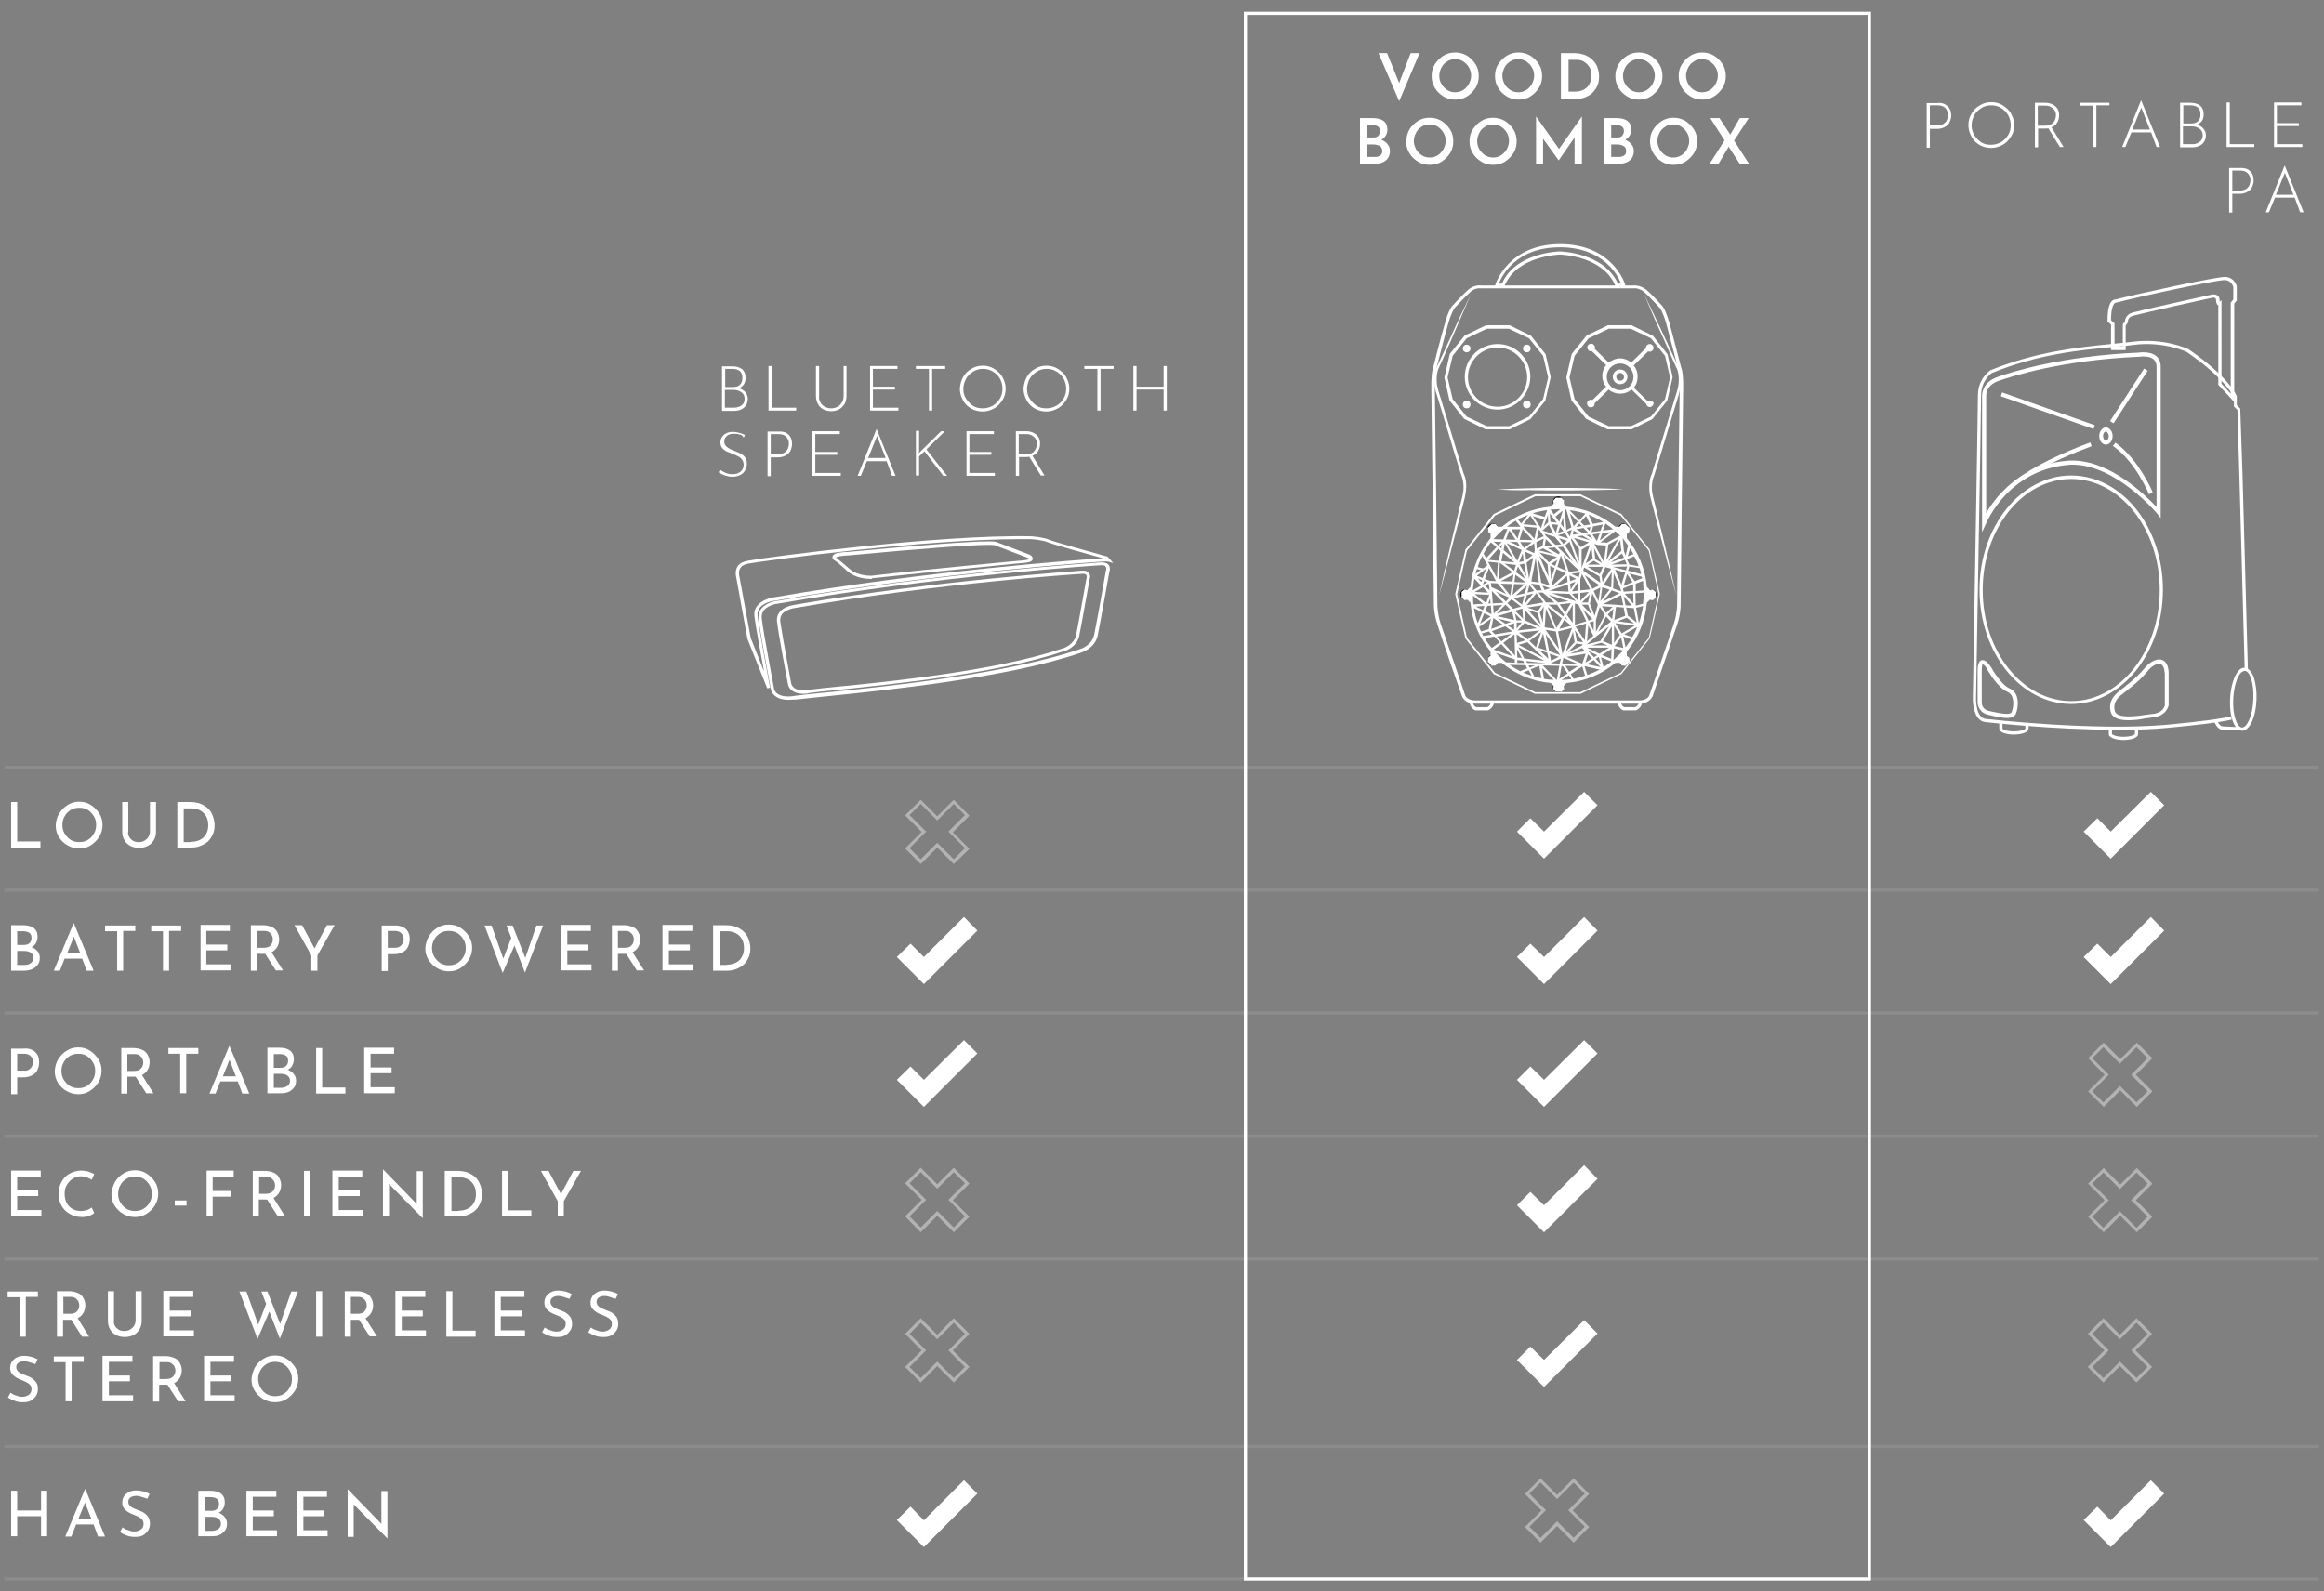 <?xml version="1.0" encoding="utf-8"?>
<!-- Generator: Adobe Illustrator 22.1.0, SVG Export Plug-In . SVG Version: 6.00 Build 0)  -->
<svg version="1.0" id="Calque_1" xmlns="http://www.w3.org/2000/svg" xmlns:xlink="http://www.w3.org/1999/xlink" x="0px" y="0px"
	 viewBox="0 0 730 500" style="enable-background:new 0 0 730 500;" xml:space="preserve">
<rect x="0" y="0" width="730" height="500" fill="#808080" stroke="none"/>
<style type="text/css">
	.st0{fill:#FFFFFF;}
	.st1{opacity:0.1;}
	.st2{opacity:0.4;}
</style>
<g>
	<g>
		<path class="st0" d="M665,229.3c-20.3,0-41.1-2.4-41.3-2.4c-4.1-0.4-4-7.1-4-7.4c0-0.9,1.6-90.3,1.6-95.3c0-5.3,3.8-7.8,4-7.9
			c14.5-5.9,28-7.2,37.8-8.2c2.4-0.2,4.7-0.5,6.7-0.7c10-1.3,17.3,2.2,17.6,2.3c12.8,8.8,15.1,14.5,15.2,14.8l0,0.2v2.6l1.1,1.1
			l0,0.2l0.7,20.5l1.7,61.6l-1,0l-1.7-61.6l-0.6-20.3l-1.1-1.1v-2.9c-0.3-0.7-3.2-6.2-14.8-14.2l0,0c0,0-7.3-3.5-16.9-2.2
			c-2,0.3-4.3,0.5-6.8,0.7c-9.8,0.9-23.2,2.2-37.5,8.1c-0.1,0-3.4,2.3-3.4,7c0,5-1.6,94.5-1.6,95.4c0,0.1-0.1,6,3.1,6.3
			c0.3,0,33.8,3.9,57.1,1.8c11.8-1.1,17.4-2,19.9-2.6l0.2,1c-3.8,0.9-10.6,1.7-20.1,2.6C676,229.2,670.6,229.3,665,229.3z"/>
	</g>
</g>
<g>
	<g>
		<path class="st0" d="M650.6,221.2c-15.9,0-28.8-16.1-28.8-35.9s12.9-35.9,28.8-35.9s28.8,16.1,28.8,35.9S666.5,221.2,650.6,221.2z
			 M650.6,150.5c-15.3,0-27.8,15.6-27.8,34.9s12.5,34.9,27.8,34.9s27.8-15.6,27.8-34.9S665.9,150.5,650.6,150.5z"/>
	</g>
</g>
<g>
	<g>
		<path class="st0" d="M622.6,167.2v-42.7l0,0c0,0-0.3-4.2,4.7-6c4.4-1.6,20.4-6.7,44.5-7.7c0.3-0.1,1-0.1,1.5-0.1
			c3.4,0,5.4,1.6,5.4,4.5v47.6l-1.1-1.4c-0.5-0.6-13.1-15.4-26.6-15.4c-0.6,0-1.2,0-1.7,0.1c-9.6,0.9-16,5.8-19.6,9.7
			c-3.9,4.2-5.6,8.2-5.7,8.4L622.6,167.2z M673.3,112c-0.7,0-1.2,0.1-1.4,0.1c-24,1-39.9,6.1-44.2,7.6c-4,1.4-3.8,4.6-3.8,4.7
			l0,36.8c0.9-1.6,2.5-4,4.7-6.3c3.8-4.1,10.4-9.2,20.4-10.1c0.6-0.1,1.2-0.1,1.9-0.1c11.9,0,22.8,10.7,26.5,14.6v-44.1
			C677.4,113.1,676,112,673.3,112z"/>
	</g>
</g>
<g>
	<g>
		<path class="st0" d="M661.5,139.7c-1.2,0-2.1-1.2-2.1-2.7c0-1.5,1-2.7,2.1-2.7s2.1,1.2,2.1,2.7
			C663.6,138.5,662.7,139.7,661.5,139.7z M661.5,135.6c-0.5,0-0.9,0.7-0.9,1.4c0,0.7,0.4,1.4,0.9,1.4c0.5,0,0.9-0.7,0.9-1.4
			C662.3,136.3,661.9,135.6,661.5,135.6z"/>
	</g>
</g>
<g>
	<g>
		<path class="st0" d="M633.1,152.6l-0.8-1l0.4-0.3c7.9-6.6,23.2-12,23.4-12.1l0.5-0.2l0.4,1.2l-0.5,0.2c-1.6,0.6-15.6,5.7-23,11.8
			L633.1,152.6z"/>
	</g>
</g>
<g>
	<g>
		<path class="st0" d="M675,155.3l-0.2-0.5c0-0.1-4.1-9.6-10.7-14.4l-0.4-0.3l0.8-1l0.4,0.3c6.9,5.1,11.1,14.8,11.1,14.9l0.2,0.5
			L675,155.3z"/>
	</g>
</g>
<g>
	<g>
		<polygon class="st0" points="657.6,134.8 628.5,124.5 628.9,123.3 658,133.6 		"/>
	</g>
</g>
<g>
	<g>
		<polygon class="st0" points="663.9,133 662.8,132.3 673.5,115.8 674.6,116.5 		"/>
	</g>
</g>
<g>
	<g>
		<path class="st0" d="M668.5,226.3c-3.2,0-5-0.9-5.5-2.6c-1-3.8,2-6,3-6.8l0.1-0.1c0.5-0.4,5-3.7,7.4-6.7c1.4-1.8,3.3-2.9,4.7-2.9
			c0.9,0,3,0.4,3,4.5v9.9c0,0.1-0.7,3.4-4.9,3.8c-0.6,0.1-1.4,0.2-2.2,0.3l-0.2,0C672.2,226.1,670.3,226.3,668.5,226.3z
			 M678.2,208.6c-1.1,0-2.6,0.9-3.7,2.4c-2.5,3.1-7.1,6.5-7.6,6.9l-0.1,0.1c-1,0.7-3.3,2.5-2.5,5.4c0.3,1.1,1.7,1.7,4.3,1.7
			c1.7,0,3.6-0.2,5.3-0.5l0.1,0c0.8-0.1,1.6-0.2,2.3-0.3c3-0.3,3.6-2.3,3.7-2.6l0-9.9C679.9,210.6,679.7,208.6,678.2,208.6z"/>
	</g>
</g>
<g>
	<g>
		<path class="st0" d="M630.4,225.6c-1.5,0-3.3-0.4-4.9-0.8l-0.9-0.2c-2.9-0.6-3.4-3.1-3.4-3.9l0-9.7c0-1,0-3.6,1.6-3.6
			c1.2,0,2.3,1.8,2.8,2.5c0,0.1,3,5.3,5.6,6.4c3.4,1.4,2.8,6.1,2,8C632.8,225.1,631.9,225.6,630.4,225.6z M622.8,208.7
			c-0.1,0.1-0.3,0.5-0.3,2.3v9.8c0,0.2,0,2.1,2.3,2.6l0.9,0.2c1.5,0.3,3.3,0.7,4.6,0.7c0.9,0,1.5-0.2,1.6-0.6c0.7-1.7,1-5.3-1.3-6.3
			c-3-1.2-5.9-6.3-6.3-6.9C623.9,209.5,623.1,208.7,622.8,208.7z M622.8,208.7L622.8,208.7L622.8,208.7L622.8,208.7z"/>
	</g>
</g>
<g>
	<g>
		<path class="st0" d="M701.7,126.2l-4.9-5.3V95.9c0,0,0,0-0.1,0c-0.5-0.3-0.6-1-0.6-1.6c0-0.3-0.1-0.5-0.2-0.6
			c-0.2-0.2-0.6-0.2-0.8-0.2c-0.2,0-23,5.1-25,5.7c-1.7,0.4-1.7,1.7-1.7,1.9l0,0.2l-0.7,1v7.7h-4.6V102l-1.1-1v-0.2
			c0-3.4,0.5-5.6,1.6-6.4c0.4-0.3,0.7-0.3,0.9-0.3c7.4-1.9,31.4-7.1,34.4-7.1c0,0,0,0,0.1,0c2.3,0.1,3.3,1.9,3.6,2.9l0,0.1v4.4
			l-0.8,1V126.2z M697.8,120.6l2.9,3.1V95.1l0.8-1v-4c-0.1-0.3-0.7-2-2.6-2.1c-2.4-0.1-26.3,5-34.2,7.1l-0.1,0l-0.1,0
			c0,0-0.1,0-0.3,0.2c-0.3,0.3-1.1,1.4-1.1,5.3l1.1,1v7.3h2.6v-7l0.7-1c0-0.8,0.6-2.2,2.4-2.7c2.1-0.6,24.2-5.5,25.1-5.7
			c0.1,0,1-0.1,1.6,0.4c0.3,0.2,0.6,0.6,0.6,1.4c0,0.2,0,0.4,0,0.5l0.6-0.5V120.6z M697,95C697,95,697,95,697,95L697,95z"/>
	</g>
</g>
<g>
	<path class="st0" d="M632.6,230.8c-2.2,0-4.6-0.6-4.6-1.9v-1.9h1v1.9c0,0.2,1.1,0.9,3.6,0.9c2.4,0,3.6-0.7,3.6-0.9v-1.2h1v1.2
		C637.2,230.2,634.8,230.8,632.6,230.8z"/>
</g>
<g>
	<path class="st0" d="M667,232.5c-2.2,0-4.6-0.6-4.6-1.9v-1.7h1v1.7c0,0.2,1.2,0.9,3.6,0.9s3.6-0.7,3.6-0.9v-1.8h1v1.8
		C671.6,231.9,669.3,232.5,667,232.5z"/>
</g>
<g>
	<g>
		<path class="st0" d="M704.3,229.6C704.3,229.6,704.2,229.6,704.3,229.6c-2.5-0.1-4.1-4.5-3.8-10.1c0.2-4,1.4-7.6,2.9-9
			c0.5-0.5,1.1-0.7,1.7-0.7c1.2,0.1,2.2,1.2,2.9,3.2c0.6,1.9,0.9,4.3,0.8,6.9l0,0C708.6,225.4,706.6,229.6,704.3,229.6z
			 M705.1,210.8c-0.3,0-0.6,0.2-1,0.4c-1.4,1.2-2.4,4.6-2.6,8.3c-0.3,5.2,1.2,9,2.7,9.1c1.5,0.1,3.4-3.5,3.6-8.8
			c0.1-2.5-0.1-4.8-0.7-6.5C706.6,211.7,705.9,210.8,705.1,210.8C705.1,210.8,705.1,210.8,705.1,210.8z"/>
	</g>
</g>
<g>
	<g>
		<path class="st0" d="M698.2,229.3c-0.8,0-1.8-0.5-2.7-2.6l0.9-0.4c0.5,1.2,1.2,2,1.8,2L698.2,229.3z"/>
	</g>
</g>
<g>
	<g>
		
			<rect x="700.3" y="225.8" transform="matrix(4.575233e-02 -0.999 0.999 4.575233e-02 440.133 918.49)" class="st0" width="1" height="6"/>
	</g>
</g>
<g>
	<g>
		<g>
			<path class="st0" d="M247.6,219.9c-1.7,0-3.1-0.4-4.1-1.2c-1.3-1-1.4-2.3-1.4-2.3c0-0.1-3.2-16.8-3.8-21.7
				c-0.2-1.4,0.1-2.6,0.9-3.5c1.8-2.2,5.3-2.5,5.5-2.5c49.8-8.7,100.4-11.9,101-12c1.2-0.1,2.1,0.2,2.6,0.9c0.6,0.9,0.2,2.1,0.1,2.4
				c-0.2,1-2.8,15.9-3.6,19.7c-0.9,4.1-5.1,5.3-5.3,5.4c-23.4,8-61.6,11.8-80,13.7c-4.6,0.5-7.9,0.8-9.3,1
				C249.2,219.8,248.4,219.9,247.6,219.9z M346.1,177.6c-0.1,0-0.2,0-0.3,0h0c-0.5,0-51.2,3.3-101,12c-0.1,0-3.3,0.3-4.8,2.1
				c-0.6,0.8-0.9,1.7-0.7,2.8c0.6,4.9,3.8,21.5,3.8,21.7c0,0.1,0.1,1,1,1.7c1.2,0.9,3.2,1.2,5.8,0.7c1.5-0.2,4.8-0.6,9.4-1
				c18.3-1.8,56.5-5.7,79.8-13.6c0.1,0,3.9-1.1,4.6-4.6c0.8-3.8,3.6-19.5,3.6-19.7l0-0.1c0.1-0.3,0.4-1.1,0-1.5
				C347.2,177.7,346.7,177.6,346.1,177.6z"/>
		</g>
	</g>
	<g>
		<g>
			<path class="st0" d="M252.5,218c-1.6,0-2.8-0.3-3.7-1c-1.2-0.9-1.3-2.1-1.3-2.1c0-0.1-2.9-15-3.4-19.4c-0.2-1.2,0.1-2.3,0.8-3.2
				c1.6-2,4.8-2.2,4.9-2.3c44.4-7.7,89.6-10.6,90-10.7c1.1-0.1,1.9,0.2,2.3,0.8c0.6,0.8,0.2,1.9,0.1,2.2c-0.2,1-2.5,14.2-3.2,17.5
				c-0.8,3.7-4.6,4.8-4.8,4.8c-20.9,7.1-54.9,10.5-71.3,12.2c-4.1,0.4-7,0.7-8.3,0.9C253.9,217.9,253.2,218,252.5,218z M340.3,180.3
				c-0.1,0-0.2,0-0.3,0h0c-0.5,0-45.6,2.9-90,10.7c-0.1,0-2.9,0.3-4.3,1.9c-0.5,0.7-0.7,1.5-0.6,2.4c0.6,4.4,3.4,19.2,3.4,19.3
				c0,0.1,0.1,0.8,0.9,1.5c1,0.8,2.8,1,5.1,0.6c1.3-0.2,4.3-0.5,8.3-0.9c16.3-1.6,50.3-5,71.1-12.1c0.1,0,3.4-1,4.1-4.1
				c0.7-3.4,3.2-17.4,3.2-17.5l0-0.1c0.1-0.2,0.3-0.9,0-1.3C341.2,180.4,340.7,180.3,340.3,180.3z"/>
		</g>
	</g>
	<g>
		<g>
			<path class="st0" d="M241,216.3l-6.2-15.5l-3.6-19.7c0,0-0.4-1.6,0.4-3c0.6-1,1.7-1.6,3.2-1.9c5-1,59.8-8.3,89.1-7.7
				c0.2,0,4,0.3,5.7,1.1c1.1,0.5,10.4,3.1,17.9,5.2l0.4,0.1l1.8,2l-1.5-0.4c-0.3-0.1-0.6-0.1-1-0.1c-0.5,0-52.4,3.4-103.5,12.3
				c-0.1,0-3.4,0.3-5,2.2c-0.6,0.8-0.9,1.7-0.7,2.9c0.6,5,3.9,22.1,3.9,22.3L241,216.3z M320.2,169.4c-29.9,0-80.4,6.8-85.2,7.7
				c-1.2,0.2-2.1,0.7-2.5,1.5c-0.6,1-0.3,2.2-0.3,2.2l3.6,19.6l4.2,10.6c-1-5.5-2.6-13.9-3-17.2c-0.2-1.4,0.1-2.6,1-3.6
				c1.8-2.2,5.5-2.6,5.6-2.6c47.8-8.3,96.5-11.8,102.8-12.2c-4.1-1.1-15.8-4.4-17.2-5c-1.5-0.7-5.2-1-5.3-1
				C322.7,169.4,321.5,169.4,320.2,169.4z"/>
		</g>
	</g>
	<g>
		<g>
			<path class="st0" d="M273.5,181.9c-1.1,0-4.9-0.2-7.4-2.5c-1-0.9-2.5-2.3-3.7-3.2c0,0,0,0-0.1,0c-0.4-0.2-0.9-0.7-0.8-1.3
				c0.2-0.8,1.1-1.2,3.4-1.4l1.6-0.1c23.5-2.2,38.3-3.3,43.9-3.3c1.8,0,2.3,0.1,2.6,0.2l10.2,3.9c0.8,0.3,1.2,0.8,1.2,1.4
				c-0.1,0.8-0.9,1.1-3,1.3l-2.4,0.2c-22.5,2.2-37.6,3.8-45.1,4.6C273.9,181.9,273.8,181.9,273.5,181.9z M263.1,175.6
				c1,0.8,2.2,1.8,3.7,3.1l0,0c2.6,2.4,7,2.2,7,2.2c7.4-0.9,22.6-2.5,45.1-4.6l2.4-0.2c1.9-0.2,2.1-0.5,2.1-0.5c0,0-0.2-0.2-0.5-0.3
				l-10.2-3.9c-0.1-0.1-0.6-0.2-2.2-0.2c-5.6,0-20.3,1.1-43.8,3.3l-1.6,0.1c-2.3,0.2-2.5,0.6-2.5,0.6c0,0,0.2,0.2,0.3,0.2
				L263.1,175.6L263.1,175.6z"/>
		</g>
	</g>
</g>
<g>
	<path class="st0" d="M234.1,123.2c0.5,0.6,0.8,1.3,0.8,2.1c0,0.8-0.2,1.5-0.6,2.1s-0.9,1-1.6,1.3c-0.7,0.3-1.4,0.4-2.2,0.4h-3.7
		v-14h3.1c2.8,0,4.3,1.2,4.3,3.6c0,0.8-0.2,1.5-0.5,2s-0.9,1-1.6,1.3C232.9,122.2,233.6,122.6,234.1,123.2z M227.8,121.6h2.6
		c0.9,0,1.7-0.3,2.1-0.8c0.5-0.5,0.7-1.2,0.7-2.1c0-1-0.3-1.7-0.8-2.1c-0.6-0.5-1.4-0.7-2.4-0.7h-2.2V121.6z M232.9,127.4
		c0.7-0.5,1-1.2,1-2.1c0-0.9-0.4-1.7-1.1-2.1c-0.7-0.5-1.5-0.7-2.5-0.7h-2.6v5.6h2.6C231.4,128.1,232.2,127.9,232.9,127.4z"/>
	<path class="st0" d="M242.4,115v13.1h7.7v0.9h-8.7v-14H242.4z"/>
	<path class="st0" d="M257.7,126.4c0.3,0.6,0.8,1.1,1.4,1.4c0.6,0.3,1.2,0.5,2,0.5c0.8,0,1.4-0.2,2-0.5c0.6-0.3,1-0.8,1.4-1.4
		s0.5-1.3,0.5-2.1V115h0.9v9.3c0,1-0.2,1.9-0.6,2.6c-0.4,0.7-1,1.3-1.7,1.7c-0.7,0.4-1.6,0.6-2.5,0.6c-0.9,0-1.7-0.2-2.5-0.6
		c-0.7-0.4-1.3-0.9-1.7-1.7c-0.4-0.7-0.6-1.6-0.6-2.6V115h1v9.3C257.2,125.1,257.3,125.8,257.7,126.4z"/>
	<path class="st0" d="M281.9,115v0.9h-7.7v5.6h6.9v0.9h-6.9v5.7h8v0.9h-8.9v-14H281.9z"/>
	<path class="st0" d="M296.9,115v0.9h-4.1V129h-1v-13.1h-4.1V115H296.9z"/>
	<path class="st0" d="M302.5,118.5c0.6-1.1,1.5-2,2.6-2.6c1.1-0.7,2.3-1,3.6-1s2.5,0.3,3.6,1c1.1,0.7,2,1.5,2.6,2.6s1,2.3,1,3.6
		c0,1.3-0.3,2.5-1,3.6s-1.5,2-2.6,2.6s-2.3,1-3.6,1c-1.3,0-2.5-0.3-3.6-0.9c-1.1-0.6-2-1.5-2.6-2.6c-0.6-1.1-1-2.3-1-3.7
		C301.6,120.8,301.9,119.6,302.5,118.5z M303.4,125.2c0.6,0.9,1.3,1.7,2.2,2.3c0.9,0.6,2,0.8,3.1,0.8c1.1,0,2.2-0.3,3.1-0.8
		c1-0.6,1.7-1.3,2.3-2.3c0.6-1,0.8-2,0.8-3.1c0-1.1-0.3-2.2-0.8-3.1c-0.6-1-1.3-1.7-2.3-2.3s-2-0.8-3.1-0.8c-1.1,0-2.2,0.3-3.1,0.9
		c-0.9,0.6-1.7,1.3-2.2,2.3c-0.5,1-0.8,2-0.8,3.1S302.8,124.2,303.4,125.2z"/>
	<path class="st0" d="M322.5,118.5c0.6-1.1,1.5-2,2.6-2.6c1.1-0.7,2.3-1,3.6-1s2.5,0.3,3.6,1c1.1,0.7,2,1.5,2.6,2.6s1,2.3,1,3.6
		c0,1.3-0.3,2.5-1,3.6s-1.5,2-2.6,2.6s-2.3,1-3.6,1c-1.3,0-2.5-0.3-3.6-0.9c-1.1-0.6-2-1.5-2.6-2.6c-0.6-1.1-1-2.3-1-3.7
		C321.6,120.8,321.9,119.6,322.5,118.5z M323.4,125.2c0.6,0.9,1.3,1.7,2.2,2.3c0.9,0.6,2,0.8,3.1,0.8c1.1,0,2.2-0.3,3.1-0.8
		c1-0.6,1.7-1.3,2.3-2.3c0.6-1,0.8-2,0.8-3.1c0-1.1-0.3-2.2-0.8-3.1c-0.6-1-1.3-1.7-2.3-2.3s-2-0.8-3.1-0.8c-1.1,0-2.2,0.3-3.1,0.9
		c-0.9,0.6-1.7,1.3-2.2,2.3c-0.5,1-0.8,2-0.8,3.1S322.8,124.2,323.4,125.2z"/>
	<path class="st0" d="M349.8,115v0.9h-4.1V129h-1v-13.1h-4.1V115H349.8z"/>
	<path class="st0" d="M366.5,129h-1v-6.6h-8.5v6.6h-1v-14h1v6.5h8.5V115h1V129z"/>
	<path class="st0" d="M232.2,136.5c-0.6-0.2-1.1-0.2-1.7-0.2c-0.9,0-1.7,0.2-2.2,0.7c-0.6,0.5-0.8,1-0.8,1.7c0,0.5,0.1,0.9,0.4,1.3
		s0.7,0.6,1.1,0.9s1.1,0.5,1.8,0.8c0.8,0.3,1.4,0.6,2,0.9c0.5,0.3,1,0.7,1.3,1.2c0.4,0.5,0.5,1.2,0.5,2c0,0.8-0.2,1.5-0.6,2.1
		c-0.4,0.6-0.9,1.1-1.6,1.4c-0.7,0.3-1.4,0.5-2.3,0.5c-1.5,0-3-0.5-4.4-1.4l0.5-0.8c0.5,0.4,1.1,0.7,1.8,1c0.7,0.3,1.4,0.4,2.1,0.4
		c0.6,0,1.2-0.1,1.7-0.3c0.5-0.2,1-0.6,1.3-1c0.3-0.5,0.5-1,0.5-1.7c0-0.6-0.2-1.1-0.5-1.6c-0.3-0.4-0.7-0.8-1.2-1
		c-0.5-0.3-1.1-0.5-1.8-0.8c-0.8-0.3-1.4-0.6-2-0.8c-0.5-0.3-0.9-0.6-1.3-1.1c-0.3-0.4-0.5-1-0.5-1.7c0-0.7,0.2-1.2,0.5-1.7
		s0.8-0.9,1.4-1.2c0.6-0.3,1.3-0.4,2-0.4c0.6,0,1.3,0.1,2,0.3c0.7,0.2,1.3,0.4,1.8,0.7l-0.4,0.8
		C233.3,136.8,232.8,136.6,232.2,136.5z"/>
	<path class="st0" d="M247.6,136.5c0.8,0.7,1.2,1.7,1.2,3c0,0.7-0.2,1.4-0.5,2.1c-0.3,0.6-0.8,1.1-1.5,1.5c-0.7,0.4-1.5,0.6-2.5,0.6
		h-2.2v5.9h-1v-14h3.2C245.8,135.5,246.9,135.8,247.6,136.5z M246.4,142.2c0.5-0.3,0.9-0.8,1.1-1.3c0.2-0.5,0.3-1,0.3-1.5
		c0-0.9-0.3-1.6-0.9-2.2c-0.6-0.6-1.4-0.8-2.4-0.8h-2.4v6.3h2.2C245.2,142.7,245.9,142.5,246.4,142.2z"/>
	<path class="st0" d="M263.8,135.5v0.9h-7.7v5.6h6.9v0.9h-6.9v5.7h8v0.9h-8.9v-14H263.8z"/>
	<path class="st0" d="M278.5,144.9h-6.2l-1.9,4.6h-1l5.9-14.6h0.1l5.9,14.6h-1.1L278.5,144.9z M278.2,143.9l-2.7-6.9l-2.8,6.9H278.2
		z"/>
	<path class="st0" d="M288.6,142.5l0.1-0.2l6.9-6.8h1.2l-5.8,5.7l6.5,8.3h-1.2l-5.9-7.7l-1.7,1.6l0,6h-1v-14h1v6.3L288.6,142.5z"/>
	<path class="st0" d="M312.2,135.5v0.9h-7.7v5.6h6.9v0.9h-6.9v5.7h8v0.9h-8.9v-14H312.2z"/>
	<path class="st0" d="M327,149.5l-3.7-6c-0.3,0.1-0.6,0.1-1,0.1h-2.2v5.9h-1v-14h3.2c0.7,0,1.4,0.1,2.1,0.4c0.7,0.3,1.2,0.7,1.7,1.3
		c0.4,0.6,0.6,1.3,0.6,2.2c0,0.9-0.2,1.6-0.6,2.3c-0.4,0.7-1,1.2-1.8,1.5l3.8,6.2H327z M324.9,141.7c0.5-0.6,0.8-1.4,0.8-2.3
		c0-0.6-0.1-1.1-0.4-1.5c-0.3-0.5-0.7-0.8-1.2-1.1c-0.5-0.3-1.1-0.4-1.7-0.4h-2.4v6.3h2.1C323.5,142.7,324.4,142.4,324.9,141.7z"/>
</g>
<g>
	<path class="st0" d="M445.9,16.7l-6.4,15.1L433,16.7h2.7l3.8,9.4l3.6-9.4H445.9z"/>
	<path class="st0" d="M450.7,20.2c0.7-1.1,1.6-2,2.7-2.7c1.1-0.7,2.4-1,3.7-1c1.3,0,2.5,0.3,3.7,1c1.1,0.7,2,1.6,2.7,2.7
		c0.7,1.1,1,2.4,1,3.7c0,1.3-0.3,2.6-1,3.7c-0.7,1.1-1.6,2-2.7,2.7s-2.4,1-3.7,1c-1.3,0-2.6-0.3-3.7-1s-2-1.5-2.7-2.7
		c-0.7-1.1-1-2.4-1-3.7C449.7,22.5,450,21.3,450.7,20.2z M452.8,26.4c0.4,0.8,1.1,1.4,1.8,1.9c0.8,0.5,1.6,0.7,2.5,0.7
		c0.9,0,1.7-0.2,2.5-0.7c0.8-0.5,1.3-1.1,1.8-1.9c0.4-0.8,0.7-1.6,0.7-2.6s-0.2-1.8-0.7-2.6c-0.4-0.8-1.1-1.4-1.8-1.9
		c-0.8-0.5-1.6-0.7-2.5-0.7c-0.9,0-1.8,0.2-2.5,0.7c-0.8,0.5-1.4,1.1-1.8,1.9c-0.4,0.8-0.7,1.7-0.7,2.6S452.3,25.7,452.8,26.4z"/>
	<path class="st0" d="M470.6,20.2c0.7-1.1,1.6-2,2.7-2.7c1.1-0.7,2.4-1,3.7-1c1.3,0,2.5,0.3,3.7,1c1.1,0.7,2,1.6,2.7,2.7
		c0.7,1.1,1,2.4,1,3.7c0,1.3-0.3,2.6-1,3.7c-0.7,1.1-1.6,2-2.7,2.7s-2.4,1-3.7,1c-1.3,0-2.6-0.3-3.7-1s-2-1.5-2.7-2.7
		c-0.7-1.1-1-2.4-1-3.7C469.6,22.5,469.9,21.3,470.6,20.2z M472.6,26.4c0.4,0.8,1.1,1.4,1.8,1.9c0.8,0.5,1.6,0.7,2.5,0.7
		c0.9,0,1.7-0.2,2.5-0.7c0.8-0.5,1.3-1.1,1.8-1.9c0.4-0.8,0.7-1.6,0.7-2.6s-0.2-1.8-0.7-2.6c-0.4-0.8-1.1-1.4-1.8-1.9
		c-0.8-0.5-1.6-0.7-2.5-0.7c-0.9,0-1.8,0.2-2.5,0.7c-0.8,0.5-1.4,1.1-1.8,1.9c-0.4,0.8-0.7,1.7-0.7,2.6S472.2,25.7,472.6,26.4z"/>
	<path class="st0" d="M490.3,16.7h4.1c1.8,0,3.3,0.4,4.5,1.1c1.2,0.7,2,1.6,2.6,2.7c0.5,1.1,0.8,2.3,0.8,3.6c0,1.4-0.3,2.6-1,3.7
		c-0.7,1.1-1.5,1.9-2.6,2.4c-1.1,0.6-2.3,0.9-3.6,0.9h-4.8V16.7z M494.7,28.8c1,0,1.9-0.2,2.7-0.6c0.8-0.4,1.4-0.9,1.8-1.7
		c0.4-0.7,0.7-1.6,0.7-2.7c0-1.1-0.2-2.1-0.7-2.8s-1.1-1.3-1.8-1.7c-0.7-0.4-1.5-0.5-2.3-0.5h-2.4v10H494.7z"/>
	<path class="st0" d="M508.4,20.2c0.7-1.1,1.6-2,2.7-2.7c1.1-0.7,2.4-1,3.7-1c1.3,0,2.5,0.3,3.7,1c1.1,0.7,2,1.6,2.7,2.7
		c0.7,1.1,1,2.4,1,3.7c0,1.3-0.3,2.6-1,3.7c-0.7,1.1-1.6,2-2.7,2.7s-2.4,1-3.7,1c-1.3,0-2.6-0.3-3.7-1s-2-1.5-2.7-2.7
		c-0.7-1.1-1-2.4-1-3.7C507.4,22.5,507.8,21.3,508.4,20.2z M510.5,26.4c0.4,0.8,1.1,1.4,1.8,1.9c0.8,0.5,1.6,0.7,2.5,0.7
		c0.9,0,1.7-0.2,2.5-0.7c0.8-0.5,1.3-1.1,1.8-1.9c0.4-0.8,0.7-1.6,0.7-2.6s-0.2-1.8-0.7-2.6c-0.4-0.8-1.1-1.4-1.8-1.9
		c-0.8-0.5-1.6-0.7-2.5-0.7c-0.9,0-1.8,0.2-2.5,0.7c-0.8,0.5-1.4,1.1-1.8,1.9c-0.4,0.8-0.7,1.7-0.7,2.6S510,25.7,510.5,26.4z"/>
	<path class="st0" d="M528.3,20.2c0.7-1.1,1.6-2,2.7-2.7c1.1-0.7,2.4-1,3.7-1c1.3,0,2.5,0.3,3.7,1c1.1,0.7,2,1.6,2.7,2.7
		c0.7,1.1,1,2.4,1,3.7c0,1.3-0.3,2.6-1,3.7c-0.7,1.1-1.6,2-2.7,2.7s-2.4,1-3.7,1c-1.3,0-2.6-0.3-3.7-1s-2-1.5-2.7-2.7
		c-0.7-1.1-1-2.4-1-3.7C527.3,22.5,527.6,21.3,528.3,20.2z M530.3,26.4c0.4,0.8,1.1,1.4,1.8,1.9c0.8,0.5,1.6,0.7,2.5,0.7
		c0.9,0,1.7-0.2,2.5-0.7c0.8-0.5,1.3-1.1,1.8-1.9c0.4-0.8,0.7-1.6,0.7-2.6s-0.2-1.8-0.7-2.6c-0.4-0.8-1.1-1.4-1.8-1.9
		c-0.8-0.5-1.6-0.7-2.5-0.7c-0.9,0-1.8,0.2-2.5,0.7c-0.8,0.5-1.4,1.1-1.8,1.9c-0.4,0.8-0.7,1.7-0.7,2.6S529.9,25.7,530.3,26.4z"/>
	<path class="st0" d="M435.9,45.4c0.5,0.6,0.7,1.3,0.7,2c0,1.4-0.5,2.4-1.4,3.1c-0.9,0.7-2.1,1-3.5,1h-4.5V37.1h3.9
		c1.5,0,2.7,0.3,3.5,0.9c0.8,0.6,1.2,1.5,1.2,2.7c0,0.8-0.2,1.4-0.5,1.9c-0.3,0.5-0.8,1-1.4,1.3C434.9,44.3,435.5,44.8,435.9,45.4z
		 M429.5,43.2h2c0.7,0,1.2-0.2,1.5-0.6s0.5-0.9,0.5-1.4c0-0.6-0.2-1.1-0.6-1.4c-0.4-0.3-1-0.5-1.7-0.5h-1.7V43.2z M433.5,48.9
		c0.5-0.3,0.7-0.8,0.7-1.5c0-0.7-0.3-1.2-0.8-1.5s-1.2-0.5-2-0.5h-1.9v3.9h2.1C432.4,49.4,433,49.2,433.5,48.9z"/>
	<path class="st0" d="M442.7,40.7c0.7-1.1,1.6-2,2.7-2.7c1.1-0.7,2.4-1,3.7-1c1.3,0,2.5,0.3,3.7,1c1.1,0.7,2,1.6,2.7,2.7
		c0.7,1.1,1,2.4,1,3.7c0,1.3-0.3,2.6-1,3.7c-0.7,1.1-1.6,2-2.7,2.7s-2.4,1-3.7,1c-1.3,0-2.6-0.3-3.7-1s-2-1.5-2.7-2.7
		c-0.7-1.1-1-2.4-1-3.7C441.8,43,442.1,41.8,442.7,40.7z M444.8,46.9c0.4,0.8,1.1,1.4,1.8,1.9c0.8,0.5,1.6,0.7,2.5,0.7
		c0.9,0,1.7-0.2,2.5-0.7c0.8-0.5,1.3-1.1,1.8-1.9c0.4-0.8,0.7-1.6,0.7-2.6s-0.2-1.8-0.7-2.6c-0.4-0.8-1.1-1.4-1.8-1.9
		c-0.8-0.5-1.6-0.7-2.5-0.7c-0.9,0-1.8,0.2-2.5,0.7c-0.8,0.5-1.4,1.1-1.8,1.9c-0.4,0.8-0.7,1.7-0.7,2.6S444.4,46.1,444.8,46.9z"/>
	<path class="st0" d="M462.6,40.7c0.7-1.1,1.6-2,2.7-2.7c1.1-0.7,2.4-1,3.7-1c1.3,0,2.5,0.3,3.7,1c1.1,0.7,2,1.6,2.7,2.7
		c0.7,1.1,1,2.4,1,3.7c0,1.3-0.3,2.6-1,3.7c-0.7,1.1-1.6,2-2.7,2.7s-2.4,1-3.7,1c-1.3,0-2.6-0.3-3.7-1s-2-1.5-2.7-2.7
		c-0.7-1.1-1-2.4-1-3.7C461.6,43,461.9,41.8,462.6,40.7z M464.7,46.9c0.4,0.8,1.1,1.4,1.8,1.9c0.8,0.5,1.6,0.7,2.5,0.7
		c0.9,0,1.7-0.2,2.5-0.7c0.8-0.5,1.3-1.1,1.8-1.9c0.4-0.8,0.7-1.6,0.7-2.6s-0.2-1.8-0.7-2.6c-0.4-0.8-1.1-1.4-1.8-1.9
		c-0.8-0.5-1.6-0.7-2.5-0.7c-0.9,0-1.8,0.2-2.5,0.7c-0.8,0.5-1.4,1.1-1.8,1.9c-0.4,0.8-0.7,1.7-0.7,2.6S464.2,46.1,464.7,46.9z"/>
	<path class="st0" d="M496.9,36.6v14.9h-2.3v-8.3l-5,7.2h0l-4.9-6.8v8h-2.2V36.6h0l7.2,10.2L496.9,36.6L496.9,36.6z"/>
	<path class="st0" d="M512.5,45.4c0.5,0.6,0.7,1.3,0.7,2c0,1.4-0.5,2.4-1.4,3.1c-0.9,0.7-2.1,1-3.5,1h-4.5V37.1h3.9
		c1.5,0,2.7,0.3,3.5,0.9c0.8,0.6,1.2,1.5,1.2,2.7c0,0.8-0.2,1.4-0.5,1.9c-0.3,0.5-0.8,1-1.4,1.3C511.4,44.3,512,44.8,512.5,45.4z
		 M506.1,43.2h2c0.7,0,1.2-0.2,1.5-0.6s0.5-0.9,0.5-1.4c0-0.6-0.2-1.1-0.6-1.4c-0.4-0.3-1-0.5-1.7-0.5h-1.7V43.2z M510.1,48.9
		c0.5-0.3,0.7-0.8,0.7-1.5c0-0.7-0.3-1.2-0.8-1.5s-1.2-0.5-2-0.5h-1.9v3.9h2.1C508.9,49.4,509.6,49.2,510.1,48.9z"/>
	<path class="st0" d="M519.3,40.7c0.7-1.1,1.6-2,2.7-2.7c1.1-0.7,2.4-1,3.7-1c1.3,0,2.5,0.3,3.7,1c1.1,0.7,2,1.6,2.7,2.7
		c0.7,1.1,1,2.4,1,3.7c0,1.3-0.3,2.6-1,3.7c-0.7,1.1-1.6,2-2.7,2.7s-2.4,1-3.7,1c-1.3,0-2.6-0.3-3.7-1s-2-1.5-2.7-2.7
		c-0.7-1.1-1-2.4-1-3.7C518.3,43,518.6,41.8,519.3,40.7z M521.3,46.9c0.4,0.8,1.1,1.4,1.8,1.9c0.8,0.5,1.6,0.7,2.5,0.7
		c0.9,0,1.7-0.2,2.5-0.7c0.8-0.5,1.3-1.1,1.8-1.9c0.4-0.8,0.7-1.6,0.7-2.6s-0.2-1.8-0.7-2.6c-0.4-0.8-1.1-1.4-1.8-1.9
		c-0.8-0.5-1.6-0.7-2.5-0.7c-0.9,0-1.8,0.2-2.5,0.7c-0.8,0.5-1.4,1.1-1.8,1.9c-0.4,0.8-0.7,1.7-0.7,2.6S520.9,46.1,521.3,46.9z"/>
	<path class="st0" d="M546.5,51.5l-3.5-5.4l-3.2,5.4H537l4.7-7.4l-4.5-7h2.9l3.4,5.2l3-5.2h2.8l-4.6,7.1l4.7,7.3H546.5z"/>
</g>
<g>
	<path class="st0" d="M5.4,252v12.4h7.3v1.9H3.5V252H5.4z"/>
	<path class="st0" d="M18.6,255.6c0.7-1.1,1.5-2,2.7-2.7c1.1-0.7,2.3-1,3.6-1c1.3,0,2.5,0.3,3.6,1c1.1,0.7,2,1.6,2.7,2.7
		s1,2.3,1,3.6c0,1.3-0.3,2.5-1,3.7c-0.7,1.1-1.6,2-2.7,2.7c-1.1,0.7-2.3,1-3.6,1c-1.3,0-2.5-0.3-3.7-1c-1.1-0.6-2-1.5-2.7-2.6
		c-0.7-1.1-1-2.3-1-3.7C17.6,257.9,17.9,256.7,18.6,255.6z M20.3,261.9c0.5,0.8,1.1,1.5,1.9,2s1.7,0.7,2.7,0.7s1.9-0.2,2.7-0.7
		c0.8-0.5,1.4-1.1,1.9-2c0.5-0.8,0.7-1.7,0.7-2.7c0-1-0.2-1.9-0.7-2.7c-0.5-0.8-1.1-1.5-1.9-2c-0.8-0.5-1.7-0.7-2.7-0.7
		s-1.9,0.2-2.7,0.7c-0.8,0.5-1.5,1.2-1.9,2c-0.5,0.8-0.7,1.8-0.7,2.7C19.6,260.2,19.8,261.1,20.3,261.9z"/>
	<path class="st0" d="M40.6,263c0.3,0.5,0.7,0.9,1.2,1.2c0.5,0.3,1.1,0.4,1.7,0.4c0.7,0,1.3-0.1,1.8-0.4c0.5-0.3,1-0.7,1.3-1.2
		c0.3-0.5,0.5-1.1,0.5-1.7V252h1.9v9.3c0,1-0.2,1.9-0.7,2.7c-0.5,0.8-1.1,1.4-1.9,1.8c-0.8,0.4-1.7,0.6-2.7,0.6
		c-1,0-1.9-0.2-2.7-0.6c-0.8-0.4-1.5-1-1.9-1.8c-0.5-0.8-0.7-1.7-0.7-2.7V252h1.9v9.2C40.1,261.9,40.3,262.5,40.6,263z"/>
	<path class="st0" d="M55.8,252h3.9c1.8,0,3.3,0.4,4.4,1.1c1.2,0.7,2,1.6,2.5,2.7c0.5,1.1,0.8,2.3,0.8,3.5c0,1.4-0.3,2.6-1,3.7
		c-0.6,1.1-1.5,1.9-2.6,2.4c-1.1,0.6-2.3,0.9-3.5,0.9h-4.6V252z M60,264.5c1.1,0,2-0.2,2.8-0.6c0.8-0.4,1.5-1,1.9-1.8
		c0.5-0.8,0.7-1.7,0.7-2.8c0-1.1-0.2-2.1-0.7-2.9c-0.5-0.8-1.1-1.4-1.9-1.8s-1.7-0.6-2.6-0.6h-2.5v10.6H60z"/>
</g>
<g>
	<path class="st0" d="M611.7,33.3c0.8,0.7,1.2,1.7,1.2,3c0,0.7-0.2,1.4-0.5,2.1s-0.8,1.1-1.5,1.5c-0.7,0.4-1.5,0.6-2.5,0.6h-2.2v5.9
		h-1v-14h3.2C609.9,32.2,610.9,32.6,611.7,33.3z M610.5,38.9c0.5-0.3,0.9-0.8,1.1-1.3c0.2-0.5,0.3-1,0.3-1.5c0-0.9-0.3-1.6-0.9-2.2
		c-0.6-0.6-1.4-0.8-2.4-0.8h-2.4v6.3h2.2C609.3,39.5,610,39.3,610.5,38.9z"/>
	<path class="st0" d="M619.3,35.7c0.6-1.1,1.5-2,2.6-2.6c1.1-0.7,2.3-1,3.6-1s2.5,0.3,3.6,1c1.1,0.7,2,1.5,2.6,2.6
		c0.6,1.1,1,2.3,1,3.6c0,1.3-0.3,2.5-1,3.6s-1.5,2-2.6,2.6c-1.1,0.6-2.3,1-3.6,1c-1.3,0-2.5-0.3-3.6-0.9c-1.1-0.6-2-1.5-2.6-2.6
		c-0.6-1.1-1-2.3-1-3.7C618.3,38,618.6,36.8,619.3,35.7z M620.1,42.4c0.6,0.9,1.3,1.7,2.2,2.3c0.9,0.6,2,0.8,3.1,0.8
		c1.1,0,2.2-0.3,3.1-0.8s1.7-1.3,2.3-2.3c0.6-1,0.8-2,0.8-3.1c0-1.1-0.3-2.2-0.8-3.1c-0.6-1-1.3-1.7-2.3-2.3c-0.9-0.6-2-0.8-3.1-0.8
		c-1.1,0-2.2,0.3-3.1,0.9s-1.7,1.3-2.2,2.3c-0.5,1-0.8,2-0.8,3.1S619.6,41.4,620.1,42.4z"/>
	<path class="st0" d="M647.1,46.3l-3.7-6c-0.3,0.1-0.6,0.1-1,0.1h-2.2v5.9h-1v-14h3.2c0.7,0,1.4,0.1,2.1,0.4
		c0.7,0.3,1.2,0.7,1.7,1.3c0.4,0.6,0.6,1.3,0.6,2.2c0,0.9-0.2,1.6-0.6,2.3c-0.4,0.7-1,1.2-1.8,1.5l3.8,6.2H647.1z M645,38.5
		c0.5-0.6,0.8-1.4,0.8-2.3c0-0.6-0.1-1.1-0.4-1.5c-0.3-0.5-0.7-0.8-1.2-1.1c-0.5-0.3-1.1-0.4-1.7-0.4h-2.4v6.3h2.1
		C643.6,39.5,644.5,39.1,645,38.5z"/>
	<path class="st0" d="M662.6,32.2v0.9h-4.1v13.1h-1V33.2h-4.1v-0.9H662.6z"/>
	<path class="st0" d="M675.7,41.6h-6.2l-1.9,4.6h-1l5.9-14.6h0.1l5.9,14.6h-1.1L675.7,41.6z M675.3,40.7l-2.7-6.9l-2.8,6.9H675.3z"
		/>
	<path class="st0" d="M692.1,40.4c0.5,0.6,0.8,1.3,0.8,2.1c0,0.8-0.2,1.5-0.6,2.1c-0.4,0.6-0.9,1-1.6,1.3c-0.7,0.3-1.4,0.4-2.2,0.4
		h-3.7v-14h3.1c2.8,0,4.3,1.2,4.3,3.6c0,0.8-0.2,1.5-0.5,2s-0.9,1-1.6,1.3C690.9,39.4,691.6,39.8,692.1,40.4z M685.8,38.8h2.6
		c0.9,0,1.7-0.3,2.1-0.8c0.5-0.5,0.7-1.2,0.7-2.1c0-1-0.3-1.7-0.8-2.1c-0.6-0.5-1.4-0.7-2.4-0.7h-2.2V38.8z M690.9,44.6
		c0.7-0.5,1-1.2,1-2.1c0-0.9-0.4-1.7-1.1-2.1c-0.7-0.5-1.5-0.7-2.5-0.7h-2.6v5.6h2.6C689.4,45.4,690.2,45.1,690.9,44.6z"/>
	<path class="st0" d="M700.4,32.2v13.1h7.7v0.9h-8.7v-14H700.4z"/>
	<path class="st0" d="M722.9,32.2v0.9h-7.7v5.6h6.9v0.9h-6.9v5.7h8v0.9h-8.9v-14H722.9z"/>
	<path class="st0" d="M706.7,53.7c0.8,0.7,1.2,1.7,1.2,3c0,0.7-0.2,1.4-0.5,2.1s-0.8,1.1-1.5,1.5c-0.7,0.4-1.5,0.6-2.5,0.6h-2.2v5.9
		h-1v-14h3.2C704.9,52.7,706,53,706.7,53.7z M705.5,59.4c0.5-0.3,0.9-0.8,1.1-1.3c0.2-0.5,0.3-1,0.3-1.5c0-0.9-0.3-1.6-0.9-2.2
		c-0.6-0.6-1.4-0.8-2.4-0.8h-2.4v6.3h2.2C704.3,59.9,705,59.7,705.5,59.4z"/>
	<path class="st0" d="M720.8,62.1h-6.2l-1.9,4.6h-1l5.9-14.6h0.1l5.9,14.6h-1.1L720.8,62.1z M720.4,61.2l-2.7-6.9l-2.8,6.9H720.4z"
		/>
</g>
<g class="st1">
	<rect x="1.4" y="240.6" class="st0" width="727" height="1"/>
</g>
<g>
	<path class="st0" d="M11.8,298.9c0.5,0.6,0.7,1.3,0.7,2c0,0.9-0.2,1.7-0.7,2.3s-1,1-1.7,1.3S8.6,305,7.7,305H3.5v-14.3h3.7
		c1.5,0,2.6,0.3,3.4,0.9c0.8,0.6,1.2,1.5,1.2,2.7c0,0.8-0.2,1.4-0.5,2s-0.8,1-1.4,1.3C10.7,297.9,11.3,298.3,11.8,298.9z M5.4,296.9
		h2.2c0.7,0,1.3-0.2,1.7-0.6c0.4-0.4,0.6-1,0.6-1.6c0-0.7-0.2-1.3-0.7-1.6s-1.1-0.5-1.9-0.5H5.4V296.9z M9.7,302.6
		c0.5-0.4,0.8-0.9,0.8-1.6c0-0.8-0.3-1.3-0.9-1.7c-0.6-0.4-1.3-0.5-2.1-0.5H5.4v4.4h2.3C8.5,303.2,9.2,303,9.7,302.6z"/>
	<path class="st0" d="M25.8,301.2h-5.5l-1.5,3.8h-1.9l6.2-14.9h0.1l6.2,14.9h-2.2L25.8,301.2z M25.2,299.5l-2-5.2l-2.1,5.2H25.2z"/>
	<path class="st0" d="M42.5,290.7v1.8h-3.8V305h-1.9v-12.4H33v-1.8H42.5z"/>
	<path class="st0" d="M56.9,290.7v1.8h-3.8V305h-1.9v-12.4h-3.7v-1.8H56.9z"/>
	<path class="st0" d="M72.2,290.7v1.8h-7.4v4.3h6.6v1.8h-6.6v4.4h7.6v1.9H63v-14.3H72.2z"/>
	<path class="st0" d="M86.7,305l-3.4-5.3c-0.1,0-0.3,0-0.5,0h-2.1v5.3h-1.9v-14.3h3.8c1,0,1.8,0.2,2.6,0.5c0.8,0.3,1.4,0.8,1.8,1.5
		c0.4,0.7,0.7,1.5,0.7,2.4c0,0.9-0.2,1.7-0.6,2.4c-0.4,0.7-1,1.3-1.8,1.7l3.6,5.7H86.7z M85,297c0.5-0.5,0.7-1.2,0.7-1.9
		c0-0.4-0.1-0.8-0.3-1.2c-0.2-0.4-0.5-0.7-0.9-1c-0.4-0.3-0.9-0.4-1.6-0.4h-2.2v5.3h2.1C83.8,297.8,84.6,297.6,85,297z"/>
	<path class="st0" d="M105.1,290.7l-5.4,9.5v4.8h-1.9v-4.8l-5.3-9.5h2.4l3.9,7.3l3.9-7.3H105.1z"/>
	<path class="st0" d="M127.4,291.8c0.9,0.8,1.3,1.9,1.3,3.3c0,0.8-0.2,1.6-0.5,2.3c-0.3,0.7-0.8,1.3-1.6,1.7
		c-0.7,0.4-1.6,0.7-2.7,0.7h-2.1v5.3h-1.9v-14.3h3.8C125.3,290.7,126.5,291.1,127.4,291.8z M125.6,297.4c0.4-0.3,0.7-0.6,0.9-1.1
		c0.2-0.4,0.3-0.8,0.3-1.2c0-0.7-0.2-1.3-0.7-1.8c-0.4-0.5-1.1-0.8-2.1-0.8h-2.2v5.3h2.1C124.6,297.8,125.2,297.7,125.6,297.4z"/>
	<path class="st0" d="M134.7,294.2c0.7-1.1,1.5-2,2.7-2.7c1.1-0.7,2.3-1,3.6-1c1.3,0,2.5,0.3,3.6,1c1.1,0.7,2,1.6,2.7,2.7
		s1,2.3,1,3.6c0,1.3-0.3,2.5-1,3.7c-0.7,1.1-1.6,2-2.7,2.7c-1.1,0.7-2.3,1-3.6,1c-1.3,0-2.5-0.3-3.7-1c-1.1-0.6-2-1.5-2.7-2.6
		c-0.7-1.1-1-2.3-1-3.7C133.7,296.5,134.1,295.3,134.7,294.2z M136.4,300.6c0.5,0.8,1.1,1.5,1.9,2s1.7,0.7,2.7,0.7s1.9-0.2,2.7-0.7
		c0.8-0.5,1.4-1.1,1.9-2c0.5-0.8,0.7-1.7,0.7-2.7c0-1-0.2-1.9-0.7-2.7c-0.5-0.8-1.1-1.5-1.9-2c-0.8-0.5-1.7-0.7-2.7-0.7
		s-1.9,0.2-2.7,0.7c-0.8,0.5-1.5,1.2-1.9,2c-0.5,0.8-0.7,1.8-0.7,2.7C135.7,298.8,135.9,299.7,136.4,300.6z"/>
	<path class="st0" d="M164.9,305.6l-3.3-8.5l-3.7,8.6l-5.7-14.9h2.2l3.7,10.4l2.5-6.5l-1.5-3.9h1.9l4,10.2l3.5-10.2h2.1L164.9,305.6
		z"/>
	<path class="st0" d="M185.6,290.7v1.8h-7.4v4.3h6.6v1.8h-6.6v4.4h7.6v1.9h-9.6v-14.3H185.6z"/>
	<path class="st0" d="M200.1,305l-3.4-5.3c-0.1,0-0.3,0-0.5,0h-2.1v5.3h-1.9v-14.3h3.8c1,0,1.8,0.2,2.6,0.5c0.8,0.3,1.4,0.8,1.8,1.5
		c0.4,0.7,0.7,1.5,0.7,2.4c0,0.9-0.2,1.7-0.6,2.4c-0.4,0.7-1,1.3-1.8,1.7l3.6,5.7H200.1z M198.4,297c0.5-0.5,0.7-1.2,0.7-1.9
		c0-0.4-0.1-0.8-0.3-1.2c-0.2-0.4-0.5-0.7-0.9-1c-0.4-0.3-0.9-0.4-1.6-0.4h-2.2v5.3h2.1C197.2,297.8,198,297.6,198.4,297z"/>
	<path class="st0" d="M217.5,290.7v1.8h-7.4v4.3h6.6v1.8h-6.6v4.4h7.6v1.9h-9.6v-14.3H217.5z"/>
	<path class="st0" d="M224.1,290.7h3.9c1.8,0,3.3,0.4,4.4,1.1c1.2,0.7,2,1.6,2.5,2.7c0.5,1.1,0.8,2.3,0.8,3.5c0,1.4-0.3,2.6-1,3.7
		c-0.6,1.1-1.5,1.9-2.6,2.4c-1.1,0.6-2.3,0.9-3.5,0.9h-4.6V290.7z M228.3,303.1c1.1,0,2-0.2,2.8-0.6c0.8-0.4,1.5-1,1.9-1.8
		c0.5-0.8,0.7-1.7,0.7-2.8c0-1.1-0.2-2.1-0.7-2.9c-0.5-0.8-1.1-1.4-1.9-1.8s-1.7-0.6-2.6-0.6H226v10.6H228.3z"/>
</g>
<g class="st1">
	<rect x="1.4" y="279.2" class="st0" width="727" height="1"/>
</g>
<g>
	<path class="st0" d="M11,330.5c0.9,0.8,1.3,1.9,1.3,3.3c0,0.8-0.2,1.6-0.5,2.3c-0.3,0.7-0.8,1.3-1.6,1.7c-0.7,0.4-1.6,0.7-2.7,0.7
		H5.4v5.3H3.5v-14.3h3.8C8.9,329.3,10.1,329.7,11,330.5z M9.2,336c0.4-0.3,0.7-0.6,0.9-1.1c0.2-0.4,0.3-0.8,0.3-1.2
		c0-0.7-0.2-1.3-0.7-1.8c-0.4-0.5-1.1-0.8-2.1-0.8H5.4v5.3h2.1C8.2,336.5,8.8,336.3,9.2,336z"/>
	<path class="st0" d="M18.3,332.8c0.7-1.1,1.5-2,2.7-2.7c1.1-0.7,2.3-1,3.6-1c1.3,0,2.5,0.3,3.6,1c1.1,0.7,2,1.6,2.7,2.7
		s1,2.3,1,3.6c0,1.3-0.3,2.5-1,3.7c-0.7,1.1-1.6,2-2.7,2.7c-1.1,0.7-2.3,1-3.6,1c-1.3,0-2.5-0.3-3.7-1c-1.1-0.6-2-1.5-2.7-2.6
		c-0.7-1.1-1-2.3-1-3.7C17.3,335.2,17.6,333.9,18.3,332.8z M20,339.2c0.5,0.8,1.1,1.5,1.9,2s1.7,0.7,2.7,0.7s1.9-0.2,2.7-0.7
		c0.8-0.5,1.4-1.1,1.9-2c0.5-0.8,0.7-1.7,0.7-2.7c0-1-0.2-1.9-0.7-2.7c-0.5-0.8-1.1-1.5-1.9-2c-0.8-0.5-1.7-0.7-2.7-0.7
		s-1.9,0.2-2.7,0.7c-0.8,0.5-1.5,1.2-1.9,2c-0.5,0.8-0.7,1.8-0.7,2.7C19.3,337.4,19.5,338.4,20,339.2z"/>
	<path class="st0" d="M46,343.6l-3.4-5.3c-0.1,0-0.3,0-0.5,0H40v5.3h-1.9v-14.3h3.8c1,0,1.8,0.2,2.6,0.5c0.8,0.3,1.4,0.8,1.8,1.5
		c0.4,0.7,0.7,1.5,0.7,2.4c0,0.9-0.2,1.7-0.6,2.4c-0.4,0.7-1,1.3-1.8,1.7l3.6,5.7H46z M44.3,335.7c0.5-0.5,0.7-1.2,0.7-1.9
		c0-0.4-0.1-0.8-0.3-1.2c-0.2-0.4-0.5-0.7-0.9-1c-0.4-0.3-0.9-0.4-1.6-0.4H40v5.3h2.1C43.1,336.5,43.9,336.2,44.3,335.7z"/>
	<path class="st0" d="M62.3,329.3v1.8h-3.8v12.4h-1.9v-12.4h-3.7v-1.8H62.3z"/>
	<path class="st0" d="M74.7,339.8h-5.5l-1.5,3.8h-1.9l6.2-14.9h0.1l6.2,14.9h-2.2L74.7,339.8z M74.1,338.2l-2-5.2l-2.1,5.2H74.1z"/>
	<path class="st0" d="M92.3,337.5c0.5,0.6,0.7,1.3,0.7,2c0,0.9-0.2,1.7-0.7,2.3s-1,1-1.7,1.3s-1.5,0.4-2.4,0.4H84v-14.3h3.7
		c1.5,0,2.6,0.3,3.4,0.9c0.8,0.6,1.2,1.5,1.2,2.7c0,0.8-0.2,1.4-0.5,2s-0.8,1-1.4,1.3C91.2,336.5,91.9,336.9,92.3,337.5z M86,335.5
		h2.2c0.7,0,1.3-0.2,1.7-0.6c0.4-0.4,0.6-1,0.6-1.6c0-0.7-0.2-1.3-0.7-1.6s-1.1-0.5-1.9-0.5H86V335.5z M90.3,341.2
		c0.5-0.4,0.8-0.9,0.8-1.6c0-0.8-0.3-1.3-0.9-1.7c-0.6-0.4-1.3-0.5-2.1-0.5H86v4.4h2.3C89,341.8,89.7,341.6,90.3,341.2z"/>
	<path class="st0" d="M101.2,329.3v12.4h7.3v1.9h-9.2v-14.3H101.2z"/>
	<path class="st0" d="M123.8,329.3v1.8h-7.4v4.3h6.6v1.8h-6.6v4.4h7.6v1.9h-9.6v-14.3H123.8z"/>
</g>
<g class="st1">
	<rect x="1.4" y="317.8" class="st0" width="727" height="1"/>
</g>
<g>
	<path class="st0" d="M12.8,367.9v1.8H5.4v4.3H12v1.8H5.4v4.4H13v1.9H3.5v-14.3H12.8z"/>
	<path class="st0" d="M28.1,382c-0.7,0.3-1.5,0.4-2.3,0.4c-1.5,0-2.7-0.3-3.9-1c-1.1-0.6-2-1.5-2.6-2.6c-0.6-1.1-0.9-2.3-0.9-3.6
		c0-1.4,0.3-2.7,0.9-3.8c0.6-1.1,1.4-2,2.5-2.6s2.3-1,3.6-1c0.8,0,1.6,0.1,2.3,0.3c0.7,0.2,1.3,0.5,1.9,0.8l-0.8,1.8
		c-1.1-0.7-2.2-1.1-3.3-1.1c-0.9,0-1.8,0.2-2.6,0.7c-0.8,0.5-1.4,1.2-1.9,2c-0.5,0.8-0.7,1.8-0.7,2.8c0,1,0.2,2,0.6,2.8
		s1,1.5,1.8,1.9c0.8,0.5,1.7,0.7,2.8,0.7c1.3,0,2.4-0.4,3.3-1.1l0.8,1.7C29.4,381.4,28.8,381.7,28.1,382z"/>
	<path class="st0" d="M36.1,371.4c0.7-1.1,1.5-2,2.7-2.7c1.1-0.7,2.3-1,3.6-1c1.3,0,2.5,0.3,3.6,1c1.1,0.7,2,1.6,2.7,2.7
		s1,2.3,1,3.6c0,1.3-0.3,2.5-1,3.7c-0.7,1.1-1.6,2-2.7,2.7c-1.1,0.7-2.3,1-3.6,1c-1.3,0-2.5-0.3-3.7-1c-1.1-0.6-2-1.5-2.7-2.6
		c-0.7-1.1-1-2.3-1-3.7C35.1,373.8,35.5,372.6,36.1,371.4z M37.8,377.8c0.5,0.8,1.1,1.5,1.9,2s1.7,0.7,2.7,0.7s1.9-0.2,2.7-0.7
		c0.8-0.5,1.4-1.1,1.9-2c0.5-0.8,0.7-1.7,0.7-2.7c0-1-0.2-1.9-0.7-2.7c-0.5-0.8-1.1-1.5-1.9-2c-0.8-0.5-1.7-0.7-2.7-0.7
		s-1.9,0.2-2.7,0.7c-0.8,0.5-1.5,1.2-1.9,2c-0.5,0.8-0.7,1.8-0.7,2.7C37.1,376.1,37.3,377,37.8,377.8z"/>
	<path class="st0" d="M58.6,377.2v1.6h-3.7v-1.6H58.6z"/>
	<path class="st0" d="M73.4,367.9v1.8h-6.6v4.5h5.7v1.8h-5.7v6.1h-1.9v-14.3H73.4z"/>
	<path class="st0" d="M87.3,382.2l-3.4-5.3c-0.1,0-0.3,0-0.5,0h-2.1v5.3h-1.9v-14.3h3.8c1,0,1.8,0.2,2.6,0.5
		c0.8,0.3,1.4,0.8,1.8,1.5c0.4,0.7,0.7,1.5,0.7,2.4c0,0.9-0.2,1.7-0.6,2.4c-0.4,0.7-1,1.3-1.8,1.7l3.6,5.7H87.3z M85.7,374.3
		c0.5-0.5,0.7-1.2,0.7-1.9c0-0.4-0.1-0.8-0.3-1.2c-0.2-0.4-0.5-0.7-0.9-1c-0.4-0.3-0.9-0.4-1.6-0.4h-2.2v5.3h2.1
		C84.5,375.1,85.2,374.8,85.7,374.3z"/>
	<path class="st0" d="M97.4,367.9v14.3h-1.9v-14.3H97.4z"/>
	<path class="st0" d="M113.8,367.9v1.8h-7.4v4.3h6.6v1.8h-6.6v4.4h7.6v1.9h-9.6v-14.3H113.8z"/>
	<path class="st0" d="M132.8,367.9v14.8h-0.1L122.2,372l0,10.2h-1.9v-14.7h0.1l10.5,10.8l0-10.3H132.8z"/>
	<path class="st0" d="M139.8,367.9h3.9c1.8,0,3.3,0.4,4.4,1.1c1.2,0.7,2,1.6,2.5,2.7c0.5,1.1,0.8,2.3,0.8,3.5c0,1.4-0.3,2.6-1,3.7
		c-0.6,1.1-1.5,1.9-2.6,2.4c-1.1,0.6-2.3,0.9-3.5,0.9h-4.6V367.9z M144.1,380.4c1.1,0,2-0.2,2.8-0.6c0.8-0.4,1.5-1,1.9-1.8
		c0.5-0.8,0.7-1.7,0.7-2.8c0-1.1-0.2-2.1-0.7-2.9c-0.5-0.8-1.1-1.4-1.9-1.8s-1.7-0.6-2.6-0.6h-2.5v10.6H144.1z"/>
	<path class="st0" d="M159.6,367.9v12.4h7.3v1.9h-9.2v-14.3H159.6z"/>
	<path class="st0" d="M182.5,367.9l-5.4,9.5v4.8h-1.9v-4.8l-5.3-9.5h2.4l3.9,7.3l3.9-7.3H182.5z"/>
</g>
<g class="st1">
	<rect x="1.4" y="356.5" class="st0" width="727" height="1"/>
</g>
<g class="st1">
	<rect x="1.4" y="395.1" class="st0" width="727" height="1"/>
</g>
<g>
	<path class="st0" d="M11.9,405.7v1.8H8.1V420H6.2v-12.4H2.4v-1.8H11.9z"/>
	<path class="st0" d="M25.8,420l-3.4-5.3c-0.1,0-0.3,0-0.5,0h-2.1v5.3h-1.9v-14.3h3.8c1,0,1.8,0.2,2.6,0.5c0.8,0.3,1.4,0.8,1.8,1.5
		c0.4,0.7,0.7,1.5,0.7,2.4c0,0.9-0.2,1.7-0.6,2.4c-0.4,0.7-1,1.3-1.8,1.7L28,420H25.8z M24.2,412c0.5-0.5,0.7-1.2,0.7-1.9
		c0-0.4-0.1-0.8-0.3-1.2c-0.2-0.4-0.5-0.7-0.9-1c-0.4-0.3-0.9-0.4-1.6-0.4h-2.2v5.3h2.1C23,412.8,23.7,412.6,24.2,412z"/>
	<path class="st0" d="M36.1,416.6c0.3,0.5,0.7,0.9,1.2,1.2c0.5,0.3,1.1,0.4,1.7,0.4c0.7,0,1.3-0.1,1.8-0.4c0.5-0.3,1-0.7,1.3-1.2
		c0.3-0.5,0.5-1.1,0.5-1.7v-9.2h1.9v9.3c0,1-0.2,1.9-0.7,2.7c-0.5,0.8-1.1,1.4-1.9,1.8c-0.8,0.4-1.7,0.6-2.7,0.6
		c-1,0-1.9-0.2-2.7-0.6c-0.8-0.4-1.5-1-1.9-1.8c-0.5-0.8-0.7-1.7-0.7-2.7v-9.3h1.9v9.2C35.7,415.5,35.8,416.1,36.1,416.6z"/>
	<path class="st0" d="M60.7,405.7v1.8h-7.4v4.3h6.6v1.8h-6.6v4.4h7.6v1.9h-9.6v-14.3H60.7z"/>
	<path class="st0" d="M87.9,420.6l-3.3-8.5l-3.7,8.6l-5.7-14.9h2.2l3.7,10.4l2.5-6.5l-1.5-3.9H84l4,10.2l3.5-10.2h2.1L87.9,420.6z"
		/>
	<path class="st0" d="M101.2,405.7V420h-1.9v-14.3H101.2z"/>
	<path class="st0" d="M116.2,420l-3.4-5.3c-0.1,0-0.3,0-0.5,0h-2.1v5.3h-1.9v-14.3h3.8c1,0,1.8,0.2,2.6,0.5c0.8,0.3,1.4,0.8,1.8,1.5
		c0.4,0.7,0.7,1.5,0.7,2.4c0,0.9-0.2,1.7-0.6,2.4c-0.4,0.7-1,1.3-1.8,1.7l3.6,5.7H116.2z M114.5,412c0.5-0.5,0.7-1.2,0.7-1.9
		c0-0.4-0.1-0.8-0.3-1.2c-0.2-0.4-0.5-0.7-0.9-1c-0.4-0.3-0.9-0.4-1.6-0.4h-2.2v5.3h2.1C113.3,412.8,114.1,412.6,114.5,412z"/>
	<path class="st0" d="M133.6,405.7v1.8h-7.4v4.3h6.6v1.8h-6.6v4.4h7.6v1.9h-9.6v-14.3H133.6z"/>
	<path class="st0" d="M142.1,405.7v12.4h7.3v1.9h-9.2v-14.3H142.1z"/>
	<path class="st0" d="M164.7,405.7v1.8h-7.4v4.3h6.6v1.8h-6.6v4.4h7.6v1.9h-9.6v-14.3H164.7z"/>
	<path class="st0" d="M177,407.5c-0.6-0.2-1.1-0.3-1.6-0.3c-0.8,0-1.4,0.2-1.8,0.5c-0.5,0.3-0.7,0.8-0.7,1.4c0,0.6,0.3,1.1,0.8,1.5
		s1.3,0.7,2.3,1.1c0.7,0.3,1.4,0.5,1.9,0.9s0.9,0.7,1.3,1.3c0.3,0.5,0.5,1.2,0.5,2.1c0,0.8-0.2,1.5-0.6,2.1
		c-0.4,0.6-0.9,1.1-1.6,1.5c-0.7,0.4-1.5,0.5-2.5,0.5c-0.9,0-1.7-0.1-2.5-0.4s-1.5-0.6-2.2-1.1l0.8-1.5c0.5,0.4,1.1,0.7,1.8,0.9
		c0.7,0.3,1.3,0.4,1.9,0.4c0.8,0,1.4-0.2,2-0.6c0.6-0.4,0.9-1,0.9-1.8c0-0.7-0.2-1.2-0.7-1.6c-0.5-0.4-1.2-0.8-2-1.1
		c-0.8-0.3-1.5-0.6-2-0.9s-1-0.7-1.4-1.2c-0.4-0.5-0.6-1.1-0.6-1.9c0-1.1,0.4-2,1.2-2.7c0.8-0.7,1.8-1.1,3.1-1.1
		c1.5,0,3,0.4,4.3,1.1l-0.7,1.5C178.2,407.9,177.6,407.7,177,407.5z"/>
	<path class="st0" d="M191.5,407.5c-0.6-0.2-1.1-0.3-1.6-0.3c-0.8,0-1.4,0.2-1.8,0.5c-0.5,0.3-0.7,0.8-0.7,1.4
		c0,0.6,0.3,1.1,0.8,1.5s1.3,0.7,2.3,1.1c0.7,0.3,1.4,0.5,1.9,0.9s0.9,0.7,1.3,1.3c0.3,0.5,0.5,1.2,0.5,2.1c0,0.8-0.2,1.5-0.6,2.1
		c-0.4,0.6-0.9,1.1-1.6,1.5c-0.7,0.4-1.5,0.5-2.5,0.5c-0.9,0-1.7-0.1-2.5-0.4s-1.5-0.6-2.2-1.1l0.8-1.5c0.5,0.4,1.1,0.7,1.8,0.9
		c0.7,0.3,1.3,0.4,1.9,0.4c0.8,0,1.4-0.2,2-0.6c0.6-0.4,0.9-1,0.9-1.8c0-0.7-0.2-1.2-0.7-1.6c-0.5-0.4-1.2-0.8-2-1.1
		c-0.8-0.3-1.5-0.6-2-0.9s-1-0.7-1.4-1.2c-0.4-0.5-0.6-1.1-0.6-1.9c0-1.1,0.4-2,1.2-2.7c0.8-0.7,1.8-1.1,3.1-1.1
		c1.5,0,3,0.4,4.3,1.1l-0.7,1.5C192.6,407.9,192.1,407.7,191.5,407.5z"/>
	<path class="st0" d="M9.2,428c-0.6-0.2-1.1-0.3-1.6-0.3c-0.8,0-1.4,0.2-1.8,0.5c-0.5,0.3-0.7,0.8-0.7,1.4c0,0.6,0.3,1.1,0.8,1.5
		s1.3,0.7,2.3,1.1c0.7,0.3,1.4,0.5,1.9,0.9s0.9,0.7,1.3,1.3s0.5,1.2,0.5,2.1c0,0.8-0.2,1.5-0.6,2.1s-0.9,1.1-1.6,1.5
		c-0.7,0.4-1.5,0.5-2.5,0.5c-0.9,0-1.7-0.1-2.5-0.4s-1.5-0.6-2.2-1.1l0.8-1.5c0.5,0.4,1.1,0.7,1.8,0.9c0.7,0.3,1.3,0.4,1.9,0.4
		c0.8,0,1.4-0.2,2-0.6c0.6-0.4,0.9-1,0.9-1.8c0-0.7-0.2-1.2-0.7-1.6s-1.2-0.8-2-1.1c-0.8-0.3-1.5-0.6-2-0.9s-1-0.7-1.4-1.2
		s-0.6-1.1-0.6-1.9c0-1.1,0.4-2,1.2-2.7c0.8-0.7,1.8-1.1,3.1-1.1c1.5,0,3,0.4,4.3,1.1l-0.7,1.5C10.4,428.4,9.8,428.2,9.2,428z"/>
	<path class="st0" d="M26.3,426.1v1.8h-3.8v12.4h-1.9V428h-3.7v-1.8H26.3z"/>
	<path class="st0" d="M41.6,426.1v1.8h-7.4v4.3h6.6v1.8h-6.6v4.4h7.6v1.9h-9.6v-14.3H41.6z"/>
	<path class="st0" d="M56,440.4l-3.4-5.3c-0.1,0-0.3,0-0.5,0h-2.1v5.3h-1.9v-14.3H52c1,0,1.8,0.2,2.6,0.5c0.8,0.3,1.4,0.8,1.8,1.5
		s0.7,1.5,0.7,2.4c0,0.9-0.2,1.7-0.6,2.4c-0.4,0.7-1,1.3-1.8,1.7l3.6,5.7H56z M54.4,432.5c0.5-0.5,0.7-1.2,0.7-1.9
		c0-0.4-0.1-0.8-0.3-1.2c-0.2-0.4-0.5-0.7-0.9-1c-0.4-0.3-0.9-0.4-1.6-0.4h-2.2v5.3h2.1C53.2,433.3,53.9,433,54.4,432.5z"/>
	<path class="st0" d="M73.5,426.1v1.8h-7.4v4.3h6.6v1.8h-6.6v4.4h7.6v1.9h-9.6v-14.3H73.5z"/>
	<path class="st0" d="M80.1,429.6c0.7-1.1,1.5-2,2.7-2.7c1.1-0.7,2.3-1,3.6-1c1.3,0,2.5,0.3,3.6,1c1.1,0.7,2,1.6,2.7,2.7
		c0.7,1.1,1,2.3,1,3.6c0,1.3-0.3,2.5-1,3.7c-0.7,1.1-1.6,2-2.7,2.7c-1.1,0.7-2.3,1-3.6,1c-1.3,0-2.5-0.3-3.7-1
		c-1.1-0.6-2-1.5-2.7-2.6c-0.7-1.1-1-2.3-1-3.7C79.1,432,79.5,430.8,80.1,429.6z M81.8,436c0.5,0.8,1.1,1.5,1.9,2s1.7,0.7,2.7,0.7
		s1.9-0.2,2.7-0.7c0.8-0.5,1.4-1.1,1.9-2c0.5-0.8,0.7-1.7,0.7-2.7c0-1-0.2-1.9-0.7-2.7c-0.5-0.8-1.1-1.5-1.9-2
		c-0.8-0.5-1.7-0.7-2.7-0.7s-1.9,0.2-2.7,0.7c-0.8,0.5-1.5,1.2-1.9,2c-0.5,0.8-0.7,1.8-0.7,2.7C81.1,434.3,81.4,435.2,81.8,436z"/>
</g>
<g class="st1">
	<rect x="1.4" y="454" class="st0" width="727" height="1"/>
</g>
<g class="st2">
	<path class="st0" d="M299.6,271.5l-5.2-5.2l-5.2,5.2l-4.9-4.9l5.2-5.2l-5.2-5.2l4.9-4.9l5.2,5.2l5.2-5.2l4.9,5l-5.2,5.2l5.2,5.2
		L299.6,271.5z M285.7,266.5l3.5,3.5l5.2-5.2l5.2,5.2l3.5-3.5l-5.2-5.2l5.2-5.2l-3.5-3.5l-5.2,5.2l-5.2-5.2l-3.5,3.5l5.2,5.2
		L285.7,266.5z"/>
</g>
<g class="st2">
	<path class="st0" d="M289.2,387.2l-4.9-5l5.2-5.2l-5.2-5.2l4.9-4.9l5.2,5.2l5.2-5.2l4.9,5l-5.2,5.2l5.2,5.2l-4.9,4.9l-5.2-5.2
		L289.2,387.2z M285.7,382.2l3.5,3.5l5.2-5.2l5.2,5.2l3.5-3.5l-5.2-5.2l5.2-5.2l-3.5-3.5l-5.2,5.2l-5.2-5.2l-3.5,3.5l5.2,5.2
		L285.7,382.2z"/>
</g>
<g class="st2">
	<path class="st0" d="M660.8,347.8l-4.9-4.9l5.2-5.2l-5.2-5.2l4.9-4.9l5.2,5.2l5.2-5.2l4.9,4.9l-5.2,5.2l5.2,5.2l-4.9,4.9l-5.2-5.2
		L660.8,347.8z M665.9,341.2l5.2,5.2l3.5-3.5l-5.2-5.2l5.2-5.2l-3.5-3.5l-5.2,5.2l-5.2-5.2l-3.5,3.5l5.2,5.2l-5.2,5.2l3.5,3.5
		L665.9,341.2z"/>
</g>
<g class="st2">
	<path class="st0" d="M660.8,387.2l-4.9-4.9l5.2-5.2l-5.2-5.2l4.9-4.9l5.2,5.2l5.2-5.2l4.9,4.9l-5.2,5.2l5.2,5.2l-4.9,4.9l-5.2-5.2
		L660.8,387.2z M665.9,380.6l5.2,5.2l3.5-3.5l-5.2-5.2l5.2-5.2l-3.5-3.5l-5.2,5.2l-5.2-5.2l-3.5,3.5l5.2,5.2l-5.2,5.2l3.5,3.5
		L665.9,380.6z"/>
</g>
<g class="st2">
	<path class="st0" d="M299.6,434.4l-5.2-5.2l-5.2,5.2l-4.9-4.9l5.2-5.2l-5.2-5.2l4.9-4.9l5.2,5.2l5.2-5.2l4.9,4.9l-5.2,5.2l5.2,5.2
		L299.6,434.4z M294.4,427.8l5.2,5.2l3.5-3.5l-5.2-5.2l5.2-5.2l-3.5-3.5l-5.2,5.2l-5.2-5.2l-3.5,3.5l5.2,5.2l-5.2,5.2l3.5,3.5
		L294.4,427.8z"/>
</g>
<g class="st2">
	<path class="st0" d="M671.1,434.4l-5.2-5.2l-5.2,5.2l-4.9-4.9l5.2-5.2l-5.2-5.2l4.9-4.9l5.2,5.2l5.2-5.2l4.9,4.9l-5.2,5.2l5.2,5.2
		L671.1,434.4z M665.9,427.8l5.2,5.2l3.5-3.5l-5.2-5.2l5.2-5.2l-3.5-3.5l-5.2,5.2l-5.2-5.2l-3.5,3.5l5.2,5.2l-5.2,5.2l3.5,3.5
		L665.9,427.8z"/>
</g>
<g class="st2">
	<path class="st0" d="M494.3,484.7l-5.2-5.2l-5.2,5.2l-4.9-4.9l5.2-5.2l-5.2-5.2l4.9-4.9l5.2,5.2l5.2-5.2l4.9,4.9l-5.2,5.2l5.2,5.2
		L494.3,484.7z M480.4,479.7l3.5,3.5l5.2-5.2l5.2,5.2l3.5-3.5l-5.2-5.2l5.2-5.2l-3.5-3.5l-5.2,5.2l-5.2-5.2l-3.5,3.5l5.2,5.2
		L480.4,479.7z"/>
</g>
<g>
	<path class="st0" d="M14.8,482.7h-1.9v-6.3H5.4v6.3H3.5v-14.3h1.9v6.2h7.5v-6.2h1.9V482.7z"/>
	<path class="st0" d="M29.4,479h-5.5l-1.5,3.8h-1.9l6.2-14.9h0.1l6.2,14.9h-2.2L29.4,479z M28.7,477.3l-2-5.2l-2.1,5.2H28.7z"/>
	<path class="st0" d="M44.4,470.3c-0.6-0.2-1.1-0.3-1.6-0.3c-0.8,0-1.4,0.2-1.8,0.5c-0.5,0.3-0.7,0.8-0.7,1.4c0,0.6,0.3,1.1,0.8,1.5
		s1.3,0.7,2.3,1.1c0.7,0.3,1.4,0.5,1.9,0.9s0.9,0.7,1.3,1.3c0.3,0.5,0.5,1.2,0.5,2.1c0,0.8-0.2,1.5-0.6,2.1
		c-0.4,0.6-0.9,1.1-1.6,1.5c-0.7,0.4-1.5,0.5-2.5,0.5c-0.9,0-1.7-0.1-2.5-0.4s-1.5-0.6-2.2-1.1l0.8-1.5c0.5,0.4,1.1,0.7,1.8,0.9
		c0.7,0.3,1.3,0.4,1.9,0.4c0.8,0,1.4-0.2,2-0.6c0.6-0.4,0.9-1,0.9-1.8c0-0.7-0.2-1.2-0.7-1.6c-0.5-0.4-1.2-0.8-2-1.1
		c-0.8-0.3-1.5-0.6-2-0.9s-1-0.7-1.4-1.2c-0.4-0.5-0.6-1.1-0.6-1.9c0-1.1,0.4-2,1.2-2.7c0.8-0.7,1.8-1.1,3.1-1.1
		c1.5,0,3,0.4,4.3,1.1l-0.7,1.5C45.6,470.7,45,470.5,44.4,470.3z"/>
	<path class="st0" d="M70.6,476.7c0.5,0.6,0.7,1.3,0.7,2c0,0.9-0.2,1.7-0.7,2.3s-1,1-1.7,1.3s-1.5,0.4-2.4,0.4h-4.2v-14.3H66
		c1.5,0,2.6,0.3,3.4,0.9c0.8,0.6,1.2,1.5,1.2,2.7c0,0.8-0.2,1.4-0.5,2s-0.8,1-1.4,1.3C69.5,475.7,70.2,476.1,70.6,476.7z
		 M64.3,474.7h2.2c0.7,0,1.3-0.2,1.7-0.6c0.4-0.4,0.6-1,0.6-1.6c0-0.7-0.2-1.3-0.7-1.6s-1.1-0.5-1.9-0.5h-1.9V474.7z M68.6,480.4
		c0.5-0.4,0.8-0.9,0.8-1.6c0-0.8-0.3-1.3-0.9-1.7c-0.6-0.4-1.3-0.5-2.1-0.5h-2.1v4.4h2.3C67.4,481,68,480.8,68.6,480.4z"/>
	<path class="st0" d="M86.8,468.5v1.8h-7.4v4.3H86v1.8h-6.6v4.4h7.6v1.9h-9.6v-14.3H86.8z"/>
	<path class="st0" d="M102.7,468.5v1.8h-7.4v4.3h6.6v1.8h-6.6v4.4h7.6v1.9h-9.6v-14.3H102.7z"/>
	<path class="st0" d="M121.7,468.5v14.8h-0.1l-10.5-10.6l0,10.2h-1.9V468h0.1l10.5,10.8l0-10.3H121.7z"/>
</g>
<g class="st1">
	<rect x="1.4" y="495.6" class="st0" width="727" height="1"/>
</g>
<g>
	<polygon class="st0" points="485,269.8 476.5,261.3 480.7,257.1 485,261.3 497.6,248.8 501.8,253 	"/>
</g>
<g>
	<polygon class="st0" points="485,309.2 476.5,300.7 480.7,296.5 485,300.7 497.6,288.1 501.8,292.4 	"/>
</g>
<g>
	<polygon class="st0" points="290.2,309.2 281.7,300.7 286,296.5 290.2,300.7 302.8,288.1 307,292.4 	"/>
</g>
<g>
	<polygon class="st0" points="485,347.8 476.5,339.3 480.7,335.1 485,339.3 497.6,326.8 501.8,331 	"/>
</g>
<g>
	<polygon class="st0" points="485,387.2 476.5,378.7 480.7,374.5 485,378.7 497.6,366.1 501.8,370.4 	"/>
</g>
<g>
	<polygon class="st0" points="290.2,347.8 281.7,339.3 286,335.1 290.2,339.3 302.8,326.8 307,331 	"/>
</g>
<g>
	<polygon class="st0" points="485,435.8 476.5,427.3 480.7,423.1 485,427.3 497.6,414.8 501.8,419 	"/>
</g>
<g>
	<polygon class="st0" points="290.2,486.1 281.7,477.6 286,473.4 290.2,477.7 302.8,465.1 307,469.3 	"/>
</g>
<g>
	<polygon class="st0" points="663,486.1 654.5,477.6 658.8,473.4 663,477.7 675.6,465.1 679.8,469.3 	"/>
</g>
<g>
	<polygon class="st0" points="663,269.8 654.5,261.3 658.8,257.1 663,261.3 675.6,248.8 679.8,253 	"/>
</g>
<g>
	<polygon class="st0" points="663,309.2 654.5,300.7 658.8,296.5 663,300.7 675.6,288.1 679.8,292.4 	"/>
</g>
<g>
	<g>
		<path class="st0" d="M470.3,153.8c3.3-0.2,6.6-0.3,9.9-0.4c3.3-0.1,6.6-0.1,9.9-0.1c3.3,0,6.6,0,9.9,0.1l4.9,0.1
			c1.6,0.1,3.3,0.1,4.9,0.2c-1.6,0.1-3.3,0.2-4.9,0.2l-4.9,0.1c-3.3,0.1-6.6,0.1-9.9,0.1c-3.3,0-6.6,0-9.9-0.1
			C476.9,154.1,473.6,154,470.3,153.8z"/>
	</g>
	<g>
		<circle class="st0" cx="460.7" cy="127.1" r="1.2"/>
	</g>
	<g>
		<path d="M489.5,159.4c-0.9,0-1.7-0.7-1.7-1.7s0.7-1.7,1.7-1.7s1.7,0.7,1.7,1.7S490.4,159.4,489.5,159.4z M489.5,157.1
			c-0.4,0-0.7,0.3-0.7,0.7s0.3,0.7,0.7,0.7s0.7-0.3,0.7-0.7S489.8,157.1,489.5,157.1z"/>
	</g>
	<g>
		<path d="M489.5,158.8c-0.6,0-1-0.4-1-1s0.4-1,1-1s1,0.4,1,1S490,158.8,489.5,158.8z M489.5,157.8
			C489.5,157.8,489.5,157.8,489.5,157.8l0.5,0L489.5,157.8z"/>
	</g>
	<g>
		<g>
			<path d="M468.9,167.9c-0.9,0-1.7-0.7-1.7-1.7c0-0.9,0.7-1.7,1.7-1.7s1.7,0.7,1.7,1.7C470.5,167.2,469.8,167.9,468.9,167.9z
				 M468.9,165.6c-0.4,0-0.7,0.3-0.7,0.7s0.3,0.7,0.7,0.7s0.7-0.3,0.7-0.7S469.2,165.6,468.9,165.6z"/>
		</g>
		<g>
			<path d="M468.9,167.3c-0.6,0-1-0.4-1-1s0.4-1,1-1s1,0.4,1,1S469.4,167.3,468.9,167.3z M468.9,166.3
				C468.9,166.3,468.9,166.3,468.9,166.3l0.5,0L468.9,166.3z"/>
		</g>
	</g>
	<g>
		<g>
			<path d="M460.4,188.5c-0.9,0-1.7-0.7-1.7-1.7s0.7-1.7,1.7-1.7s1.7,0.7,1.7,1.7S461.3,188.5,460.4,188.5z M460.4,186.2
				c-0.4,0-0.7,0.3-0.7,0.7s0.3,0.7,0.7,0.7s0.7-0.3,0.7-0.7S460.7,186.2,460.4,186.2z"/>
		</g>
		<g>
			<path d="M460.4,187.9c-0.6,0-1-0.4-1-1s0.4-1,1-1s1,0.4,1,1S460.9,187.9,460.4,187.9z M460.4,186.9
				C460.4,186.9,460.4,186.9,460.4,186.9l0.5,0L460.4,186.9z"/>
		</g>
	</g>
	<g>
		<g>
			<path d="M469,209.1c-0.9,0-1.7-0.7-1.7-1.7s0.7-1.7,1.7-1.7s1.7,0.7,1.7,1.7S469.9,209.1,469,209.1z M469,206.8
				c-0.4,0-0.7,0.3-0.7,0.7s0.3,0.7,0.7,0.7c0.4,0,0.7-0.3,0.7-0.7S469.3,206.8,469,206.8z"/>
		</g>
		<g>
			<path d="M469,208.4c-0.6,0-1-0.4-1-1s0.4-1,1-1s1,0.4,1,1S469.5,208.4,469,208.4z M469,207.4C469,207.4,469,207.4,469,207.4
				l0.5,0L469,207.4z"/>
		</g>
	</g>
	<g>
		<g>
			<path d="M489.5,217.6c-0.9,0-1.7-0.7-1.7-1.7s0.7-1.7,1.7-1.7s1.7,0.7,1.7,1.7S490.4,217.6,489.5,217.6z M489.5,215.3
				c-0.4,0-0.7,0.3-0.7,0.7s0.3,0.7,0.7,0.7s0.7-0.3,0.7-0.7S489.8,215.3,489.5,215.3z"/>
		</g>
		<g>
			<path d="M489.5,217c-0.6,0-1-0.4-1-1s0.4-1,1-1s1,0.4,1,1S490,217,489.5,217z M489.5,216C489.5,216,489.5,216,489.5,216l0.5,0
				L489.5,216z"/>
		</g>
	</g>
	<g>
		<g>
			<path d="M510,209.1c-0.9,0-1.7-0.7-1.7-1.7s0.7-1.7,1.7-1.7s1.7,0.7,1.7,1.7S510.9,209.1,510,209.1z M510,206.8
				c-0.4,0-0.7,0.3-0.7,0.7s0.3,0.7,0.7,0.7s0.7-0.3,0.7-0.7S510.4,206.8,510,206.8z"/>
		</g>
		<g>
			<path d="M510,208.4c-0.6,0-1-0.4-1-1s0.4-1,1-1s1,0.4,1,1S510.6,208.4,510,208.4z M510,207.4C510,207.4,510,207.4,510,207.4
				l0.5,0L510,207.4z"/>
		</g>
	</g>
	<g>
		<g>
			<path d="M518.6,188.5c-0.9,0-1.7-0.7-1.7-1.7s0.7-1.7,1.7-1.7s1.7,0.7,1.7,1.7S519.5,188.5,518.6,188.5z M518.6,186.2
				c-0.4,0-0.7,0.3-0.7,0.7s0.3,0.7,0.7,0.7s0.7-0.3,0.7-0.7S518.9,186.2,518.6,186.2z"/>
		</g>
		<g>
			<path d="M518.6,187.9c-0.6,0-1-0.4-1-1s0.4-1,1-1s1,0.4,1,1S519.1,187.9,518.6,187.9z M518.6,186.9
				C518.6,186.9,518.6,186.9,518.6,186.9l0.5,0L518.6,186.9z"/>
		</g>
	</g>
	<g>
		<g>
			<path d="M510,167.9c-0.9,0-1.7-0.7-1.7-1.7c0-0.9,0.7-1.7,1.7-1.7s1.7,0.7,1.7,1.7C511.7,167.2,510.9,167.9,510,167.9z
				 M510,165.6c-0.4,0-0.7,0.3-0.7,0.7s0.3,0.7,0.7,0.7s0.7-0.3,0.7-0.7S510.4,165.6,510,165.6z"/>
		</g>
		<g>
			<path d="M510,167.3c-0.6,0-1-0.4-1-1s0.4-1,1-1s1,0.4,1,1S510.6,167.3,510,167.3z M510,166.3C510,166.3,510,166.3,510,166.3
				l0.5,0L510,166.3z"/>
		</g>
	</g>
	<g>
		<circle class="st0" cx="460.7" cy="109.5" r="1.2"/>
	</g>
	<g>
		<circle class="st0" cx="479.6" cy="127.1" r="1.2"/>
	</g>
	<g>
		<circle class="st0" cx="479.6" cy="109.5" r="1.2"/>
	</g>
	<g>
		<path class="st0" d="M513.9,223.2l-4,0c-1.6-0.6-1.8-2.5-1.8-2.6l1-0.1c0,0,0.1,1.3,1.1,1.7h3.5c0.3-0.2,1.1-0.7,1.1-1.7h1
			c0,1.7-1.6,2.6-1.7,2.6L513.9,223.2z"/>
	</g>
	<g>
		<path class="st0" d="M467.4,223.2l-4,0c-1.6-0.6-1.8-2.5-1.8-2.6l1-0.1c0,0,0.1,1.3,1.1,1.7h3.5c0.3-0.2,1.1-0.7,1.1-1.7h1
			c0,1.7-1.6,2.6-1.7,2.6L467.4,223.2z"/>
	</g>
	<g>
		<path class="st0" d="M514.8,221.1h-51.3c-3.6,0-4.2-2.3-4.3-2.4c-0.1-0.2-6.7-19.2-7.7-22.5c-1.1-3.4-1.1-5.9-1.1-6
			c0-0.6-0.7-64-0.8-67.8c-0.1-3.9,0.3-5.7,0.3-5.8c0-0.1,2.8-11.1,4-15.1c1.1-4,2.1-5.2,2.2-5.3c0.1-0.1,3.2-3.5,5-5.1
			c2-1.8,4.2-1.4,4.3-1.4l47.6,0c0,0,2.1-0.3,4.2,1.4c1.9,1.6,4.9,5,5,5.1c0.1,0.1,1,1.2,2.2,5.3c1.1,4,3.9,15,4,15.1
			c0,0.1,0.4,1.9,0.3,5.9c-0.1,3.8-0.8,67.2-0.8,67.8c0,0.1,0,2.7-1.1,6c-1.1,3.3-7.7,22.3-7.7,22.5
			C519,218.8,518.3,221.1,514.8,221.1z M450.9,116.8c0,0-0.3,1.8-0.2,5.6c0.1,3.9,0.8,67.2,0.8,67.8c0,0,0,2.5,1,5.7
			c1.1,3.3,7.7,22.3,7.7,22.5c0,0.1,0.6,1.7,3.3,1.7h51.3c2.8,0,3.3-1.6,3.3-1.7c0.1-0.2,6.7-19.2,7.7-22.5c1-3.2,1-5.7,1-5.7
			c0-0.7,0.7-64,0.8-67.9c0.1-3.8-0.2-5.6-0.3-5.6c0-0.1-2.8-11-3.9-15c-1.1-3.8-2-4.9-2-4.9c0,0-3.1-3.4-4.9-5
			c-1.7-1.5-3.4-1.2-3.4-1.2l-47.8,0c-0.2,0-1.9-0.3-3.5,1.2c-1.8,1.6-4.9,5-4.9,5c0,0-0.9,1.1-2,4.9
			C453.7,105.8,451,116.7,450.9,116.8L450.9,116.8z"/>
	</g>
	<g>
		<path class="st0" d="M462.1,92.3c-2,4.6-4,9.3-6,13.9l-3,6.9l-0.8,1.7c-0.2,0.6-0.6,1.2-0.7,1.7c-0.3,1.2-0.4,2.4-0.3,3.6
			c0,0.6,0.1,1.2,0.3,1.8c0.1,0.6,0.3,1.2,0.5,1.8l1.1,3.6l2.2,7.2c1.5,4.8,2.9,9.7,4.4,14.5l0-0.1c0.7,1.6,0.9,3.3,0.7,5
			c-0.1,0.8-0.2,1.7-0.4,2.5l-0.6,2.4l-2.5,9.5c-1.6,6.3-3.3,12.6-5,18.9c1.4-6.4,2.9-12.7,4.4-19.1l2.3-9.5l0.6-2.4
			c0.2-0.8,0.3-1.5,0.4-2.3c0.1-1.5-0.1-3.2-0.7-4.6l0,0l0,0c-1.5-4.8-3-9.6-4.4-14.5l-2.2-7.2l-1.1-3.6c-0.2-0.6-0.4-1.2-0.5-1.9
			c-0.2-0.6-0.2-1.3-0.3-1.9c-0.1-1.3,0.1-2.6,0.4-3.9c0.2-0.7,0.5-1.2,0.8-1.8l0.8-1.7l3.2-6.9C457.7,101.4,459.9,96.8,462.1,92.3z
			"/>
	</g>
	<g>
		<path class="st0" d="M516.4,92.3c2.2,4.5,4.3,9.1,6.5,13.7l3.2,6.9l0.8,1.7c0.2,0.6,0.6,1.1,0.8,1.8c0.4,1.3,0.5,2.6,0.4,3.9
			c0,0.7-0.1,1.3-0.3,1.9c-0.2,0.6-0.4,1.3-0.5,1.9l-1.1,3.6l-2.2,7.2c-1.4,4.8-2.9,9.6-4.4,14.5l0,0l0,0c-0.6,1.4-0.8,3-0.7,4.6
			c0.1,0.8,0.2,1.5,0.4,2.3l0.6,2.4l2.3,9.5c1.5,6.4,3,12.7,4.4,19.1c-1.7-6.3-3.4-12.6-5-18.9l-2.5-9.5l-0.6-2.4
			c-0.2-0.8-0.4-1.6-0.4-2.5c-0.1-1.7,0-3.4,0.7-5l0,0.1c1.5-4.8,2.9-9.7,4.4-14.5l2.2-7.2l1.1-3.6c0.2-0.6,0.4-1.2,0.5-1.8
			c0.2-0.6,0.2-1.2,0.3-1.8c0.1-1.2,0-2.4-0.3-3.6c-0.1-0.6-0.5-1.1-0.7-1.7l-0.8-1.7l-3-6.9C520.3,101.6,518.3,96.9,516.4,92.3z"/>
	</g>
	<g>
		<path class="st0" d="M518.3,125.9c-0.3,0-0.5,0.1-0.7,0.2l-4.5-4.4l0.1,0.1c0.8-0.9,1.2-2.1,1.2-3.5c0-1.3-0.4-2.5-1.2-3.4l-0.1,0
			l4.6-4.5c0.2,0.1,0.3,0.1,0.5,0.1c0.6,0,1.2-0.5,1.2-1.2c0-0.6-0.5-1.2-1.2-1.2c-0.6,0-1.2,0.5-1.2,1.2c0,0.2,0,0.3,0.1,0.4
			l-0.2-0.2l-4.6,4.5l0.1-0.1c-1-0.8-2.2-1.3-3.5-1.3c-1.3,0-2.6,0.5-3.5,1.3l0,0.1l-4.5-4.4c0-0.1,0.1-0.2,0.1-0.4
			c0-0.6-0.5-1.2-1.2-1.2s-1.2,0.5-1.2,1.2c0,0.6,0.5,1.2,1.2,1.2c0.1,0,0.3,0,0.4-0.1l-0.1,0.1l4.6,4.5l-0.3-0.1
			c-0.7,0.9-1.1,2.1-1.1,3.3c0,1.2,0.4,2.4,1.1,3.3l0.2,0l-4.4,4.3c-0.2-0.1-0.3-0.1-0.5-0.1c-0.6,0-1.2,0.5-1.2,1.2
			c0,0.6,0.5,1.2,1.2,1.2s1.2-0.5,1.2-1.2c0,0,0-0.1,0-0.1l4.5-4.4l0,0.2c1,0.8,2.2,1.2,3.5,1.2c1.3,0,2.5-0.4,3.4-1.2v-0.3l4.8,4.7
			c0.1,0.6,0.6,1,1.1,1c0.6,0,1.2-0.5,1.2-1.2C519.5,126.4,518.9,125.9,518.3,125.9z M508.9,122.6c-2.3,0-4.2-1.9-4.2-4.2
			s1.9-4.2,4.2-4.2c2.3,0,4.2,1.9,4.2,4.2S511.3,122.6,508.9,122.6z"/>
	</g>
	<g>
		<path class="st0" d="M470.4,128.7c-5.7,0-10.3-4.6-10.3-10.3c0-5.7,4.6-10.3,10.3-10.3s10.3,4.6,10.3,10.3
			C480.6,124.1,476,128.7,470.4,128.7z M470.4,109.2c-5.1,0-9.3,4.2-9.3,9.3s4.2,9.3,9.3,9.3s9.3-4.2,9.3-9.3
			S475.5,109.2,470.4,109.2z"/>
	</g>
	<g>
		<path class="st0" d="M474.2,134.9l-7.6,0l-6.7-3.3l-4.6-5.8l-1.6-7.2l1.7-7.4l4.7-5.8l6.7-3.2l7.4,0l6.7,3.3l4.6,5.8l1.6,7.2
			l-1.7,7.4l-4.7,5.8L474.2,134.9z M467,133.9h7l6.3-3l4.4-5.5l1.6-6.8l-1.6-6.8l-4.4-5.5l-6.3-3h-7l-6.3,3l-4.4,5.5l-1.6,6.8
			l1.6,6.8l4.4,5.5L467,133.9z"/>
	</g>
	<g>
		<path class="st0" d="M512.5,134.9l-7.6,0l-6.7-3.3l-4.6-5.8l-1.6-7.2l1.7-7.4l4.7-5.8l6.7-3.2l7.4,0l6.7,3.3l4.6,5.8l1.6,7.2
			l-1.7,7.4l-4.7,5.8L512.5,134.9z M505.3,133.9h7l6.3-3l4.4-5.5l1.6-6.8l-1.6-6.8l-4.4-5.5l-6.3-3h-7l-6.3,3l-4.4,5.5l-1.6,6.8
			l1.6,6.8l4.4,5.5L505.3,133.9z"/>
	</g>
	<g>
		<path class="st0" d="M496.5,218l-14.4,0l-12.9-6.2l-8.9-11.2l-3.2-13.9l3.2-14l8.9-11.2l12.9-6.2l14.3,0l12.9,6.2l8.9,11.2
			l3.2,13.9l-3.2,14l-8.9,11.2L496.5,218z M482.3,217.5h14.1l12.7-6.1l8.8-11l3.1-13.7l-3.1-13.7l-8.8-11l-12.7-6.1h-14.1l-12.7,6.1
			l-8.8,11l-3.1,13.7l3.1,13.7l8.8,11L482.3,217.5z"/>
	</g>
	<g>
		<g>
			<path class="st0" d="M519.2,185.2l-1,0.1l-0.9-0.9c-0.5-5.8-2.8-11.1-6.3-15.3l0-1.3l0.8-0.7l0.1-1.2l-1.3-1.3l-1.2,0.1l-0.7,0.8
				l-1.3,0c-4.2-3.5-9.5-5.8-15.3-6.3l-0.9-0.9l0.1-1l-0.8-0.9h-1.8l-0.8,0.9l0.1,1l-0.9,0.9c-5.8,0.5-11.1,2.8-15.3,6.3l-1.3,0
				l-0.7-0.8l-1.2-0.1l-1.3,1.3l0.1,1.2l0.8,0.7l0,1.3c-3.5,4.2-5.8,9.5-6.3,15.3l-0.9,0.9l-1-0.1l-0.9,0.8v1.8l0.9,0.8l1-0.1
				l0.9,0.9c0.5,5.8,2.8,11.1,6.3,15.3l0,1.3l-0.8,0.7l-0.1,1.2l1.3,1.3l1.2-0.1l0.7-0.8l1.3,0c4.2,3.5,9.5,5.8,15.3,6.3l0.9,0.9
				l-0.1,1l0.8,0.9h1.8l0.8-0.9l-0.1-1l0.9-0.9c5.8-0.5,11.1-2.8,15.3-6.3l1.3,0l0.7,0.8l1.2,0.1l1.3-1.3l-0.1-1.2l-0.8-0.7l0-1.3
				c3.5-4.2,5.8-9.5,6.3-15.3l0.9-0.9l1,0.1l0.9-0.8V186L519.2,185.2z M516.3,185.5l-2.5,0.2l0-2.3l2.3-0.9
				C516.1,183.4,516.2,184.5,516.3,185.5 M479.7,208.3l-0.3-0.6l6.3,0.7l0,0L479.7,208.3z M482.1,209.1l-1.6,0.7l-0.4-0.7
				L482.1,209.1z M511,194.1l2.3,1.8l-5.2-0.7L511,194.1z M507.1,194.8l0.5-4.1l2.4,0.2l0.5,2.6L507.1,194.8z M510,187.3l2.6,3
				l-2-0.1L510,187.3z M510.4,186.6l2.6-0.2l0.1,3.3L510.4,186.6z M510,185.9l-0.2-1l3.2-1.3l0,2.1L510,185.9z M475.6,195.8l0,2.1
				l-2-1.4L475.6,195.8z M472.9,196l-2.3-1.6l4.1,1L472.9,196z M470.3,193.6l4.7-1.4l0.6,2.6L470.3,193.6z M470.1,192.8l2.8-2.8l0,0
				l1.5,1.5L470.1,192.8z M488.4,172l1.5,1.5l-0.2,0.7l-3.6-2L488.4,172z M485.2,171.5l0.4-2.1l2,2L485.2,171.5z M491.7,192.5
				l-1.8-2.6l3.5-0.4L491.7,192.5z M491.8,193.9l0.6,0.9l-0.8-0.6L491.8,193.9z M485.6,189.3l-2.3-3.1l1.3,0l3.7,3.1H485.6z
				 M485.6,191.3l2.8,6.3l-3.2-0.5L485.6,191.3z M479.7,190.9l4.6-0.7l-1.2,1.8L479.7,190.9z M484,196.2l-4-4.5l3,0.9L484,196.2z
				 M479.5,190.2l3.1-3.8l2.2,2.9L479.5,190.2z M480.9,183.4l2.6,0.3l0.8,1.8l-1.7,0L480.9,183.4z M481.9,185.7l-2.1,0.5l0.6-2.3
				L481.9,185.7z M479.5,176.8l2.1-1.6l-1.3,6.6L479.5,176.8z M479.4,176l-0.4-2.7l2.4,1.1L479.4,176z M479.5,181.1l-2.2-3.7
				l1.5-0.3L479.5,181.1z M477.2,176.6l1.1-2.8l0.3,2.5L477.2,176.6z M479.2,182l-3-2.2l0.6-1.8L479.2,182z M479.3,183l-3.6-0.1
				l0.3-2.3L479.3,183z M479.6,184l-0.6,2.4l-2.9,0.7L479.6,184z M479.6,187l2-0.5l-2.7,3.3L479.6,187z M483.9,197.1l-4.7-2.1
				l-0.2-3.3L483.9,197.1z M484.1,198.6l-1.6,4.8l-2.1-2L484.1,198.6z M483.7,192.5l1.2-1.9l-0.3,5L483.7,192.5z M493.2,182.6
				l-0.2-1.8l2.1,1.1L493.2,182.6z M494.9,182.8l-1.5,2.4l-0.2-1.8L494.9,182.8z M492.5,183.6l0.2,2.3l-6-0.3L492.5,183.6z
				 M488.4,184.3l3.8-3.4l0.2,2L488.4,184.3z M491.1,174.6l4.9,4.7l-3.2,0.4L491.1,174.6z M492,179.4l-2.8-1.3l1.1-3.6L492,179.4z
				 M491.9,180.2l-4.3,3.8l-0.2-0.4l1.5-4.8L491.9,180.2z M488.5,177.8l-1.3-0.6l2-1.3L488.5,177.8z M488.3,178.5l-1.1,3.5l-0.3-4.2
				L488.3,178.5z M486.9,184.8l-1.7,0.6l-0.7-1.4L486.9,184.8z M492.7,188.9l-3.3,0.4l-2.9-2.4L492.7,188.9z M489.1,190l2.2,3.2
				l-0.3,0.5l-4.6-3.7H489.1z M487.4,186.4l5.6,0.2l2,2.3L487.4,186.4z M493.8,186.6l1.8-0.2v2.3L493.8,186.6z M493.8,185.8l1.9-3
				v2.8L493.8,185.8z M493.6,180.3l2.7-0.4l-0.4,1.5L493.6,180.3z M496.8,178.5L496.8,178.5l0-5.8l2.6-1.5L496.8,178.5z
				 M497.6,178.3l4.8,2.8l0.3,2l-5.4-3.8L497.6,178.3z M496.5,171.9l-2.1-2.9l4.7,1.4L496.5,171.9z M496.4,186.3l2.7-0.3l-2.7,2.8
				V186.3z M498.8,189.3h-1.9l2.5-2.6L498.8,189.3z M500,193.2l-3.1-3.2h1.9L500,193.2z M496.4,185.5V182l0.5-1.6l2.6,4.8
				L496.4,185.5z M497.8,180.7l4.6,3.2l-2.2,1.1L497.8,180.7z M502.7,184.6l-0.6,4.3l-1.5-3.2L502.7,184.6z M502.5,180.4l-3.8-2.3
				h4.8L502.5,180.4z M498.7,177.4l1.9-1.2l2.1,1.2H498.7z M501.1,175.7l-0.4-3.5l2.5,4.7L501.1,175.7z M500.2,167.9l2.3-0.3
				l-0.9,2.4L500.2,167.9z M498.1,177l1.8-5.1l0.4,3.7L498.1,177z M495.3,168.5l1.8-0.2l2.5,1.5L495.3,168.5z M494,168l0.3-1.3
				l1.7,1L494,168z M496,172.5l0,4l-2.5-6.8l0.1-0.5L496,172.5z M495.6,177.3l-4-5.9l1.4-1.2L495.6,177.3z M491.1,170.9l-1.4-1.8
				l2.5,0.8L491.1,170.9z M494.1,176.5l-4.8-4.6l1.6-0.1L494.1,176.5z M486.5,176.7l-2.9-3.1l5.4,1.4L486.5,176.7z M486.1,177.3
				l0.3,3.9l-2.9-6.6L486.1,177.3z M486.8,184l-2.7-0.9l-1.1-7.7L486.8,184z M483.4,183l-2.4-0.3l1.4-7.4L483.4,183z M481.9,173.8
				l-2.6-1.2l2.6-1.9l0.2,2.2L481.9,173.8z M478.7,172.2l-1.2-1.9l3.7,0.1L478.7,172.2z M477.6,171.8l-3.4-1.6l2.4,0.1L477.6,171.8z
				 M478,172.8l-1.4,3.4l-3.3-5.5L478,172.8z M475.6,179.3l-3-2.2l3.6,0.4L475.6,179.3z M475.1,179.8l-4.3,2.3l0.3-5.2l0.1,0
				L475.1,179.8z M471.9,190.1l-2.7,2.7l-0.2-2.5L471.9,190.1z M468.9,189.6l-0.3-3.9l3.7,3.7L468.9,189.6z M473,189l-3.1-3.1
				l4.2,1.9l0,0L473,189z M468.5,184.5l-0.2-1.3l2.1,0.1l2.7,3.3L468.5,184.5z M471.4,183.4l3.5,0.1l-0.5,3.6L471.4,183.4z
				 M471.4,182.6l4-2.1l-0.3,2.2L471.4,182.6z M475.6,183.5l3.3,0.1l-3.8,3.3L475.6,183.5z M478.8,187.2l-0.7,2.8l-2.6-2
				L478.8,187.2z M478.2,191.2l0.2,3.2l-2.5-2.5L478.2,191.2z M478.9,195.7l3.9,1.7l-6.1,0.7L478.9,195.7z M483.6,198.1l-3.7,2.8
				l-2.8-2.1L483.6,198.1z M484.9,206.7l-7.9-4.1l2.8-0.8L484.9,206.7z M484.7,199l1.1,5.4l-2.6-0.9L484.7,199z M488.7,198.4l1,5.6
				l-4.2-6.1L488.7,198.4z M486.1,190.7l4.5,3.6l-1.7,3L486.1,190.7z M491.3,194.8l2.3,1.8l-3.8,1L491.3,194.8z M492.2,193.2
				l1.8-3.2l0,5.7L492.2,193.2z M494.1,198.5l0.5,3.2l0,0.1l-2.8,3L494.1,198.5z M495.2,202.2l2,0.3l-0.4,0.4l-4.3,2.1L495.2,202.2z
				 M494.7,198l2.6,3.8l-2-0.3L494.7,198z M496.9,203.6l1,1l-4.7,0.8L496.9,203.6z M497.8,201.2l-2.9-4.3l3.3-1L497.8,201.2z
				 M494.7,196.3l0-6.7l1.1,0.4l2.5,5.2L494.7,196.3z M497.3,191.5l2.9,3L499,195L497.3,191.5z M498.9,196.5l1.6,3.3l-2,1.7
				L498.9,196.5z M499.3,195.6l1.3-0.4v3L499.3,195.6z M499.4,189.6l0.8-3.1l1.7,3.5l-1,3.5L499.4,189.6z M501.3,194.8l1.2-4.1
				l1.6,2.5l-2.8,5.3V194.8z M505.6,185.3l-2.9,3.6l0.6-4.4L505.6,185.3z M503.7,183.8l2.6-4l-0.2,4.8L503.7,183.8z M506.3,185.5
				l2.4,0.9l-5.2,2.6L506.3,185.5z M506.7,184.9l0.2-4.8l2.1,4.8l0.2,0.9L506.7,184.9z M507.3,179l3.2,0.9l-1.2,3.8L507.3,179z
				 M510,184.1l1.1-3.7l1.7,2.5L510,184.1z M510.7,179.2l-4.1-1.1l4.5-0.1L510.7,179.2z M506.2,177.4l4.2-1.5l0.6,1.4L506.2,177.4z
				 M506,176.7l3.5-2.8l0.6,1.3L506,176.7z M506.1,178.7l-2.7,4.2l-0.3-2l1.2-2.7L506.1,178.7z M503.8,176.6l-3-5.7l1,0.3l0,0
				l2.7,0.2L503.8,176.6z M503.3,167.5l2.7-0.3l-3.5,2.6L503.3,167.5z M502.7,166.8l-2.8,0.4l0.5-1.8l3.1-0.6L502.7,166.8z
				 M500.3,169.3l-2.1-1.2l1.1-0.1L500.3,169.3z M499.3,166.8l-1-1l1.3-0.2L499.3,166.8z M498.8,167.3l-1.6,0.2l-2.1-1.2l2.3-0.4
				L498.8,167.3z M495.1,165.6l1-1.1l0.7,0.8L495.1,165.6z M494.3,165.4l-1.2-4.1l2.5,2.6L494.3,165.4z M493.1,168.6l-0.9-1.5
				l1.5-0.7L493.1,168.6z M492.6,169.2l-3.3-1l2.3-0.7L492.6,169.2z M489.4,167.4l0.6-1.9l1.1,1.4L489.4,167.4z M488.7,167.4
				l-1.4-2.7l2.1,0.2L488.7,167.4z M490.4,171.1l-1.8,0.1l-3-2.8l-0.5-0.7l3.3,1L490.4,171.1z M488,174.1l-4.6-1.2l1.3-0.6
				L488,174.1z M484.5,171.6l-1.8,0.8l-0.1-2.1l2.3-1.1L484.5,171.6z M482.7,169.5l0.7-3.2l1.5,2.2L482.7,169.5z M483.7,165.4l0-0.1
				l-0.1,0l-2.1-3.1l3.5,1l-1,2.8L483.7,165.4z M482,169.3l-3.2-3.5l-0.3-0.4l4.2,0.4L482,169.3z M481.4,169.7l-4.1-0.1l1-3.3
				L481.4,169.7z M476.7,169.2l-2-2.9l2.8,0L476.7,169.2z M476.1,169.6l-3.1-0.1l1.1-2.9L476.1,169.6z M475.4,175.5l-3.1-2.7l0.4-2
				L475.4,175.5z M475.7,176.7l-4.1-0.4l0.5-2.6L475.7,176.7z M471.6,172.3l-0.5-0.4l0.7-0.8L471.6,172.3z M470.6,171.4l-1.4-1.2
				l2.5,0.1L470.6,171.4z M470.6,172.4l0.8,0.7l-0.6,3l-0.3,0l0,0.1l-3-0.3L470.6,172.4z M470.5,176.8l-0.3,4.8l-2.8-5.1
				L470.5,176.8z M467.7,178.5l2.2,4.1l-1.9-0.1l-1.6-0.6L467.7,178.5z M467.6,183.4l0.2,1.3l0.1,0.8l-1.5-1.5L467.6,183.4z
				 M465.9,183.6l-0.1-0.1l0.4-0.9l1,0.4L465.9,183.6z M468.2,189.6l-0.7,0l0.6-1.5L468.2,189.6z M465.7,181.6l-1.8-0.7l2.9-2.2
				L465.7,181.6z M465.5,182.3l-0.2,0.6l-1.1-1.2L465.5,182.3z M465.8,184.5l1.6,1.7l-4.2-0.2L465.8,184.5z M467.8,186.9l-1,2.6
				l-3.6-2.8L467.8,186.9z M466.2,192.7l2,1l-3.3,2.3L466.2,192.7z M465.8,191.7l-2.2-1.1l2.7-0.2L465.8,191.7z M466.5,192l0.7-1.6
				l1.1-0.1l0.2,2.7L466.5,192z M469.1,194.2l3,2.1l-3.7,1.3L469.1,194.2z M472.8,196.8l2.3,1.6l-5.5,0.9l-1-1L472.8,196.8z
				 M474.7,199.2l-3.1,2.3l-1.4-1.5L474.7,199.2z M475.7,199.3l0.1,3.3l0,0l0,0.1l0.1,3.3l-3.7-4L475.7,199.3z M475.3,191.3
				l-1.8-1.8l1.3-1.2l3,2.3L475.3,191.3z M478,194.9h-1.7l-0.4-2.1L478,194.9z M478,195.6l-1.6,1.9l0-1.9H478z M479.1,201.2
				l-2.6,0.8l-0.1-2.7L479.1,201.2z M478.4,207.6l0.4,0.7l-2.2,0l0-0.9L478.4,207.6z M476.6,206.6l-0.1-2.6l1.5,2.7L476.6,206.6z
				 M476.9,203.3l8.2,4.3l-6.3-0.7L476.9,203.3z M483.4,204.2l2.6,0.9l0.4,1.9L483.4,204.2z M485.5,199.2l4.5,6.5l0,0.1l-3.4-1.2
				L485.5,199.2z M489.6,206.4l-2.4,1.2l-0.4-2.2L489.6,206.4z M490.3,206.9l-0.4,1.6l-2.8-0.1L490.3,206.9z M489.4,198.4l4.4-1.1
				l-3,8.2l0,0L489.4,198.4z M491.1,206.7l4.4,1.9l-4.8-0.1L491.1,206.7z M495.7,209.3l-2.8,1.8l-1.2-1.9L495.7,209.3z M492.1,206.4
				l6-1l-1.1,3.1v0l-0.1,0L492.1,206.4z M498.8,205.6l1.3,1.3l-2.1,1.3L498.8,205.6z M498.7,204.4l3,1.5l-1,0.6L498.7,204.4z
				 M498.5,203.5h6.9l-3,1.9L498.5,203.5z M499.9,202.8l3-0.8l0-0.1l2,0.9H499.9z M502.7,201.4l-4.3,1.1l2.7-2.3l4.3-3.4
				L502.7,201.4z M502,198.5l2.5-4.8l1.5,1.6L502,198.5z M504.5,192.6l-1.3-2.1l3.3,0.2L504.5,192.6z M503.6,189.8l5.6-2.8l0.7,3.2
				l-2.6-0.2l0,0.4l0-0.4L503.6,189.8z M507,196.6l1.8,2.9L507,202V196.6z M509.2,200.2l0.7,3.4l-2.7-0.6L509.2,200.2z M509.4,199
				l-2-3.2l6.1,0.8L509.4,199z M511.3,193.4l-0.5-2.5l2.4,0.2l0.9,4.5L511.3,193.4z M513.6,190.3L513.6,190.3L513.6,190.3
				L513.6,190.3z M515.8,181.7l-2.3,0.9l-1.7-2.4l3.9,1C515.7,181.4,515.8,181.6,515.8,181.7 M515,178.5c0.2,0.6,0.4,1.3,0.5,1.9
				l-4.1-1.1l0.4-1.3L515,178.5L515,178.5z M514.7,177.9l-2.9-0.5l-0.8-1.7l2.3-0.9C513.9,175.8,514.4,176.8,514.7,177.9
				 M513.1,174.1l-1.8,0.7l0.7-2.5C512.4,172.8,512.7,173.5,513.1,174.1 M511.4,171.4l-0.8,3.1l-0.5-1.3l0,0l-0.4-4.1
				C510.3,169.9,510.9,170.7,511.4,171.4 M509.3,173.1l-0.1,0L509.3,173.1l-4.1,3.2l3.7-6.6L509.3,173.1z M504.6,176l0.6-4.9
				l3.1-1.7L504.6,176z M507.4,166.9c0.5,0.5,1,0.9,1.5,1.4l-4.1,2.2l-2.1-0.1L507.4,166.9z M506.7,166.3l-3.2,0.4l0.8-2.2
				C505.2,165.1,506,165.7,506.7,166.3 M503.6,164l-3.3,0.6l-1.3-2.9C500.6,162.4,502.1,163.1,503.6,164 M499.5,164.8l-1.9,0.3
				l-1.1-1.1l1.7-1.9L499.5,164.8z M498,161.4l-1.9,2.1l-3.1-3.2C494.7,160.5,496.4,160.9,498,161.4 M491.7,160.1c0.1,0,0.2,0,0.3,0
				l1.6,5.6l-1.6,0.8l-0.5-5.8L491.7,160.1z M491.2,165.8l-0.9-1.2l0.7-2.1L491.2,165.8z M490.8,160.5l0,0.2l-1,3.3l-1.2-1.7
				L490.8,160.5z M489.5,160c0.2,0,0.4,0,0.6,0l-2,1.6l-1.1-1.5C487.8,160.1,488.6,160,489.5,160 M489,164.2l-2-0.2l-0.2-2.7
				L489,164.2z M488,167.8l-3.5-1.1l0,0l2-1.8L488,167.8z M486.3,164.1l-1.4,1.3l1.3-3.6L486.3,164.1z M486,160.3l-0.8,2.1l-3.8-1.1
				C482.9,160.8,484.4,160.5,486,160.3 M482.7,165.1l-4.2-0.4l2.2-2.7L482.7,165.1z M480,161.8l-2.2,2.7l-1-1.3
				C477.8,162.7,478.9,162.2,480,161.8 M476.1,163.6l1.5,1.9l-4.3,0C474.2,164.8,475.1,164.2,476.1,163.6 M472.4,166.2l1.1,0
				l-1.3,3.3l-3.1-0.1C470.1,168.3,471.2,167.2,472.4,166.2 M468.3,170.4l1.8,1.5l-3.3,3.5l-0.8-1.5
				C466.7,172.7,467.4,171.5,468.3,170.4 M465.6,174.7l1.6,2.9l-1.3,1l-1.7-0.4C464.5,176.9,465,175.8,465.6,174.7 M463.9,178.8
				l1.2,0.3l-1.6,1.2C463.6,179.8,463.7,179.3,463.9,178.8 M463.1,181.8l2.1,2.2l-2.6,1.5C462.8,184.2,462.9,183,463.1,181.8
				 M462.7,187.2l3.2,2.5l-3.1,0.2C462.7,189,462.7,188.1,462.7,187.2 M463,191.1l2.6,1.3l-1.4,3.4
				C463.6,194.3,463.2,192.7,463,191.1 M464.6,197l3.7-2.6l-0.7,3.3l-2.4,0.7C465,197.9,464.8,197.5,464.6,197 M465.5,199l2.2-0.6
				l0.9,1l-2.7,0.4C465.8,199.5,465.7,199.3,465.5,199 M466.4,200.5l3-0.5l1.7,1.8l-2.5,1.8C467.8,202.7,467,201.6,466.4,200.5
				 M469.2,204.1l2.4-1.7l3.5,3.8L469.2,204.1z M469.8,205.1l6,2.1l0,1l-2.7-0.1C472,207.3,470.9,206.2,469.8,205.1 M474.2,208.9
				l5,0.1l0.5,1l-2.2,0.9C476.4,210.3,475.3,209.7,474.2,208.9 M478.5,211.3l1.7-0.7l0.9,1.7C480.2,212,479.3,211.7,478.5,211.3
				 M482,212.6l-1.2-2.3l2.7-1.1l0.7,3.9C483.5,213,482.7,212.8,482,212.6 M485,213.3l-0.6-3.4l3.6,3.7
				C486.9,213.6,485.9,213.5,485,213.3 M484.6,209.1l5.2,0.1l-0.8,4.5h0L484.6,209.1z M489.8,213.3l0.7-4l0.4,0l1.5,2.3L489.8,213.3
				z M490.5,213.7l2.3-1.5l0.8,1.2C492.5,213.5,491.5,213.6,490.5,213.7 M494.3,213.3l-0.9-1.5l3.6-2.4l0.9,2.9
				C496.8,212.7,495.5,213,494.3,213.3 M498.6,212.1l-0.9-2.8l4.8,1.1C501.3,211,500,211.6,498.6,212.1 M498.5,208.7l2.1-1.3
				l2.1,2.2L498.5,208.7z M501.2,207l1-0.6l0.6,2.3L501.2,207z M506,208c-0.7,0.6-1.5,1.1-2.3,1.6l-0.8-3.1l3.1,1.3L506,208z
				 M506.1,207l-2.9-1.2l3-1.9L506.1,207z M506.3,202.6l-2.8-1.2l2.8-4.6V202.6z M505,193.1l1.8-1.8l-0.4,3.2L505,193.1z
				 M506.8,207.4l0.2-3.7l2.9,0.7C508.9,205.4,507.9,206.4,506.8,207.4 M510.6,203.4l-0.7-3.4l2.5,0.9
				C511.8,201.7,511.2,202.6,510.6,203.4 M512.7,200.2l-2.5-0.9l4-2.3C513.9,198.1,513.3,199.2,512.7,200.2 M514.8,195.8l-0.9-4.8
				l2.2-0.6C515.8,192.3,515.4,194.1,514.8,195.8 M516.1,189.7l-2.3,0.6l-0.1-3.9l2.6-0.2c0,0.2,0,0.4,0,0.7
				C516.3,187.8,516.2,188.7,516.1,189.7"/>
		</g>
	</g>
	<g>
		<path class="st0" d="M510.5,90.1h-3l-0.1-0.3c-3.9-9.5-17.3-9.8-17.4-9.8c-0.1,0-13.5,0.3-17.4,9.8l-0.1,0.3h-3l0.2-0.6
			c0-0.1,3.9-12.8,20.4-12.8c16.5,0,20.4,12.6,20.4,12.8L510.5,90.1z M508.2,89.1h1c-1-2.5-5.5-11.4-19.2-11.4
			c-13.8,0-18.2,8.9-19.2,11.4h1C476,79.3,489.8,79,489.9,79C490.1,79,503.8,79.3,508.2,89.1z"/>
	</g>
	<g>
		<path class="st0" d="M508.9,116.1c-1.3,0-2.3,1-2.3,2.3s1,2.3,2.3,2.3c1.3,0,2.3-1,2.3-2.3S510.2,116.1,508.9,116.1z M508.9,119.6
			c-0.7,0-1.2-0.5-1.2-1.2c0-0.7,0.5-1.2,1.2-1.2c0.7,0,1.2,0.5,1.2,1.2C510.2,119.1,509.6,119.6,508.9,119.6z"/>
	</g>
</g>
<g>
	<path class="st0" d="M587.7,496.6h-197V3.7h197V496.6z M391.7,495.6h195V4.7h-195V495.6z"/>
</g>
<g>
</g>
<g>
</g>
<g>
</g>
<g>
</g>
<g>
</g>
<g>
</g>
<g>
</g>
<g>
</g>
<g>
</g>
<g>
</g>
<g>
</g>
<g>
</g>
<g>
</g>
<g>
</g>
<g>
</g>
</svg>
